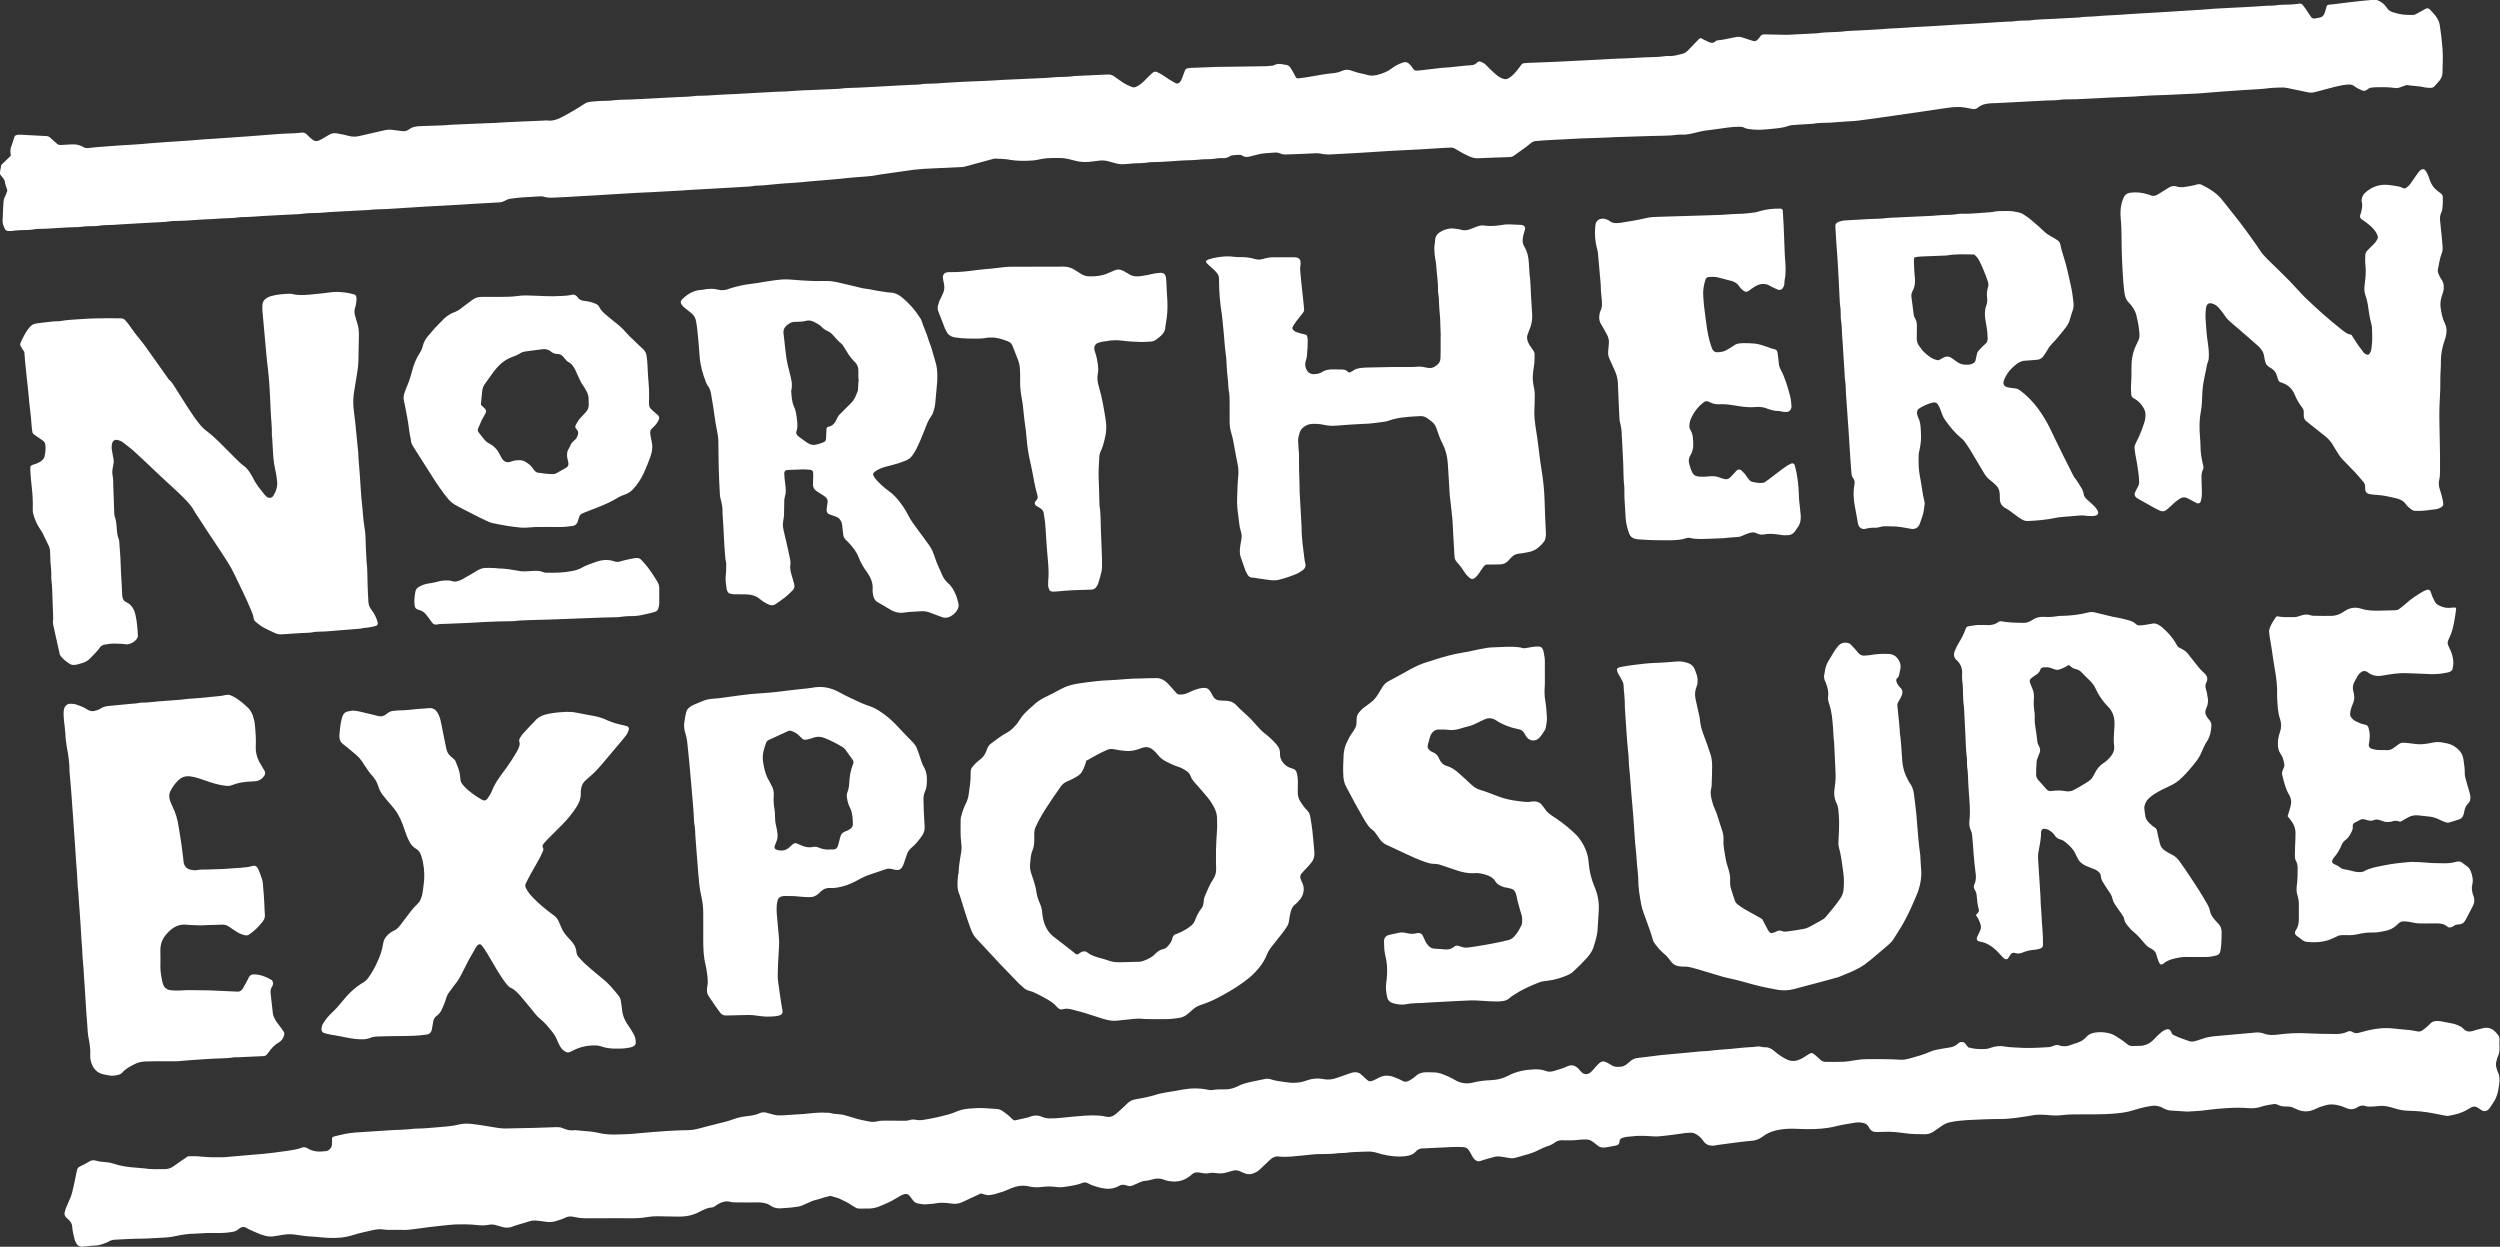 <?xml version="1.0"?>
<svg xmlns="http://www.w3.org/2000/svg" width="2000" height="997.4" xml:space="preserve">
  <rect width="100%" height="100%" fill="#333333" stroke="none"/>
  <path d="M5.9 152.4c-.7-2.7-1.8-4.7-2-7-.1-1-.7-1.9-1.3-2.8-.5-.7-1.1-1.3-1.7-2-.8-.8-1.1-1.8-.9-2.9.3-1.9.6-3.8 1-5.7 2.5-2.4 5-4.9 7.6-7.4-.1-.9-.1-1.7-.2-2.6-.2-1.8 0-3.4.7-5.1.9-2.4 1.6-5 2.5-7.5.2-.7.8-1.1 1.5-1.3 1.4-.4 2.8-.4 4.2-.3 3.7.2 7.3.4 11 .6 3.1.2 6.3.3 9.4.5.9.1 1.7.5 2.3 1.1 1.8 1.6 3.7 3.2 5.5 4.9.8.8 1.8 1.1 2.9 1.1 1.2-.1 2.4-.1 3.7-.2 1.7-.1 3.5-.2 5.2-.3 3.4-.2 6.6.4 9.5 2.2 1.3.8 2.6.9 4 .7 9-1.1 18.1-1.4 27.2-2.2 5.2-.4 10.5-.5 15.7-1 8.2-.9 16.4-1.2 24.6-1.9 5.8-.5 11.5-.6 17.3-1.2 5.1-.5 10.1-.8 15.2-1.1 9.6-.6 19.2-1.3 28.8-2 6.5-.5 12.9-1 19.4-1.5 3.8-.3 7.7-.6 11.5-.7 3.5-.1 7-.2 10.5-.7 1.9-.3 3.4.3 4.7 1.7 1.1 1.1 2.2 2.2 3.4 3.2.7.6 1.4 1.1 2.2 1.5.8.4 1.6.5 2.5.3 1.6-.3 2.9-1.2 4.3-1.9 1.8-1.1 3.6-2.1 5.4-3.2 1.9-1.1 3.9-1.4 6.1-1 3.1.6 6.2 1.1 9.2 2 3 .8 5.9.8 8.8.1 6.8-1.6 13.6-3.1 20.5-4.7 1.7-.4 3.5-.5 5.2-.3 2.1.3 4.2.5 6.2.8l2.1.3c2 .2 3.9-.1 5.5-1.3 2.8-2.2 6-2.6 9.4-2.7 5.8-.2 11.6-.4 17.3-.6 1.2 0 2.4-.1 3.7-.2 1-.1 2.1-.3 3.1-.3 9.4-.4 18.9-.8 28.3-1.2 1.9-.1 3.9-.1 5.8-.2 13.3-.9 26.6-1.3 39.9-1.9 1-.1 2.1-.2 3.1-.1 5.2.7 9.6-1.5 13.9-3.8 5.5-3 11-6.2 16.2-9.7 1.4-.9 2.8-1.3 4.4-1.5 4.7-.5 9.4-.8 14.2-.8.7 0 1.4 0 2.1-.1 5.4-.8 10.8-.7 16.3-.9 11-.6 22-1.2 33.1-1.7 2.8-.1 5.6-.3 8.4-.4 3-.1 5.9-.2 8.9-.6 1.7-.3 3.5-.3 5.2-.3 4 0 8-.3 12.1-.6 5.4-.4 10.8-.5 16.3-.8 8.9-.5 17.8-1 26.8-1.5 1.9-.1 3.8-.2 5.8-.3 5.1-.1 10.1-.3 15.2-.8 4.4-.4 8.7-.4 13.1-.6 6.8-.3 13.6-.6 20.5-.9.5 0 1.1 0 1.6-.1 5-.8 10.1-.6 15.2-.9 11.2-.5 22.4-1.2 33.6-1.8 2.6-.1 5.2-.3 7.9-.4 3.3-.1 6.7-.1 9.9-.7.3-.1.7-.1 1-.1 6.5-.1 12.9-.5 19.4-1 7.3-.5 14.7-.8 22-1.1 1.9-.1 3.9-.1 5.8-.2 3.7-.2 7.3-.4 11-.6.9-.1 1.7-.1 2.6-.2 12.4-.6 24.8-1.1 37.3-1.7 1.2-.1 2.4-.2 3.7-.3 1.9-.1 3.8-.4 5.8-.4 4.2-.1 8.4-.1 12.6-.8h.5c8.7-.4 17.5-.8 26.2-1.2 2.1-.1 3.7.5 5.3 1.7 2.2 1.7 4.6 3.2 6.9 4.8 2.2 1.5 4.6 2.5 7 3.5 1.2.5 2.4.3 3.5-.2 2.2-1.1 4.2-2.5 6-4.3l4.8-4.8c.7-.7 1.6-1.4 2.3-2.1 1-.9 2.3-1.1 3.4-.6 1.4.6 2.8 1.4 4.2 2.2 1.9 1.2 3.8 2.6 5.7 3.8 1.6 1 3.3 2 5 2.9 1.3.7 2.8.3 3.7-1 .5-.7 1-1.5 1.3-2.3.9-2.3 1.7-4.6 2.6-6.9.3-.9 1-1.4 1.9-1.6 1-.2 2.1-.4 3.1-.4 7-.3 14-.6 21-.8 3.2-.1 6.3-.1 9.5-.1 9.3-.1 18.6-.3 27.8-.4 1.9 0 3.8-.2 5.8-.4.7-.1 1.5 0 2.1-.4 2.8-1.6 5.7-1.1 8.7-.4.3.1.7.1 1 .1 1.5.2 2.6 1 3.4 2.2.9 1.3 1.7 2.7 2.4 4 .7 1.2 1.3 2.5 2 3.7.4.6 1 1 1.8.9 3.3-.4 6.6-.8 9.9-1.4 5.9-1 11.7-2.2 17.6-2.7 2.6-.2 5.2-.8 7.6-1.9 2.6-1.2 5.1-1.1 7.6-.2 2.8 1 5.6 1.9 8.6 2.5 1.2.2 2.4.4 3.6.8 3.5 1.2 6.9.7 10.3-.4 3.2-1 6.3-2.2 9-4.2 1.4-1 2.8-2.1 4.4-2.9 1.7-.9 3.5-1.7 5.3-2.3 2-.7 3.8-.2 5.3 1.4 1 1.2 2.1 2.4 2.9 3.7.8 1.2 1.8 1.5 3.1 1.4 1.4-.1 2.8-.2 4.2-.4 4.5-.5 9-1 13.6-1.6.5-.1 1-.2 1.6-.2 7.9-.3 15.7-1.7 23.5-2.1 2.1-.1 3.7-.6 5.1-2.2.9-1 2.1-1 3.4-.4 1.5.6 2.8 1.4 3.9 2.6l3.7 3.7c1.5 1.4 3.1 2.9 4.7 4.2 1.6 1.4 3.4 2.4 5.5 3 1.3.4 2.4.3 3.5-.3 2.9-1.4 5-3.8 7-6.2 1.2-1.5 2.4-3 3.5-4.6.7-.9 1.5-1.4 2.6-1.5 1-.1 2.1-.1 3.1-.2 2.6-.1 5.3-.2 7.9-.3 9.6-.4 19.3-.7 28.9-1.3 6.6-.4 13.3-.6 19.9-1 7.7-.6 15.4-.8 23.1-1.1 4.4-.2 8.7-.5 13.1-.7 5.6-.3 11.2-.1 16.8-1 .9-.1 1.8-.2 2.6-.1 3.8.3 7.3-.9 10.8-1.7 1.8-.4 3.2-1.3 4.5-2.6 2.9-3 5.8-6 8.8-9.1.4-.4.8-.6 1.1-.9 1 0 1.7.6 2.5 1 1.7.8 3.4 1.7 5.2 2.4 1.5.6 3.1.6 4.4-.7.6-.6 1.5-1 2.4-1 3.9-.3 7.6-1.3 11.4-2 .7-.1 1.4-.2 2.1-.4 2.1-.6 4.2-.4 6.2.3 2.7.9 5.3 1.7 8 2.6 1.5.5 2.8.1 3.8-1 .7-.8 1.5-1.5 2-2.4.8-1.4 2.1-1.8 3.5-1.8l14.2.3c1.7 0 3.5.1 5.2 0 7.2-.3 14.3-.7 21.5-1.1.5 0 1.1 0 1.6-.1 7.3-1.2 14.7-.6 22-1.6 4.2-.5 8.4-.4 12.6-.7 7.3-.5 14.7-.7 22-1.4 2.1-.2 4.2-.2 6.3-.3 3.3-.2 6.6-.4 10-.6.7 0 1.4-.1 2.1-.2 8.4-.5 16.8-.8 25.2-1.4 6.6-.5 13.3-.8 19.9-1.2 6.3-.3 12.6-.7 18.9-1.1l4.2-.3c3-.2 5.9-.4 8.9-.5 1.2-.1 2.5.1 3.7-.1 4.3-.7 8.7-.8 13.1-.8.3 0 .7 0 1-.1 5.4-.8 10.8-.8 16.2-1.1 7-.4 14-.7 21-1.1.5 0 1.1 0 1.6-.1 4.7-.8 9.4-.5 14.1-1 8.7-.8 17.5-.9 26.2-1.7.5 0 1-.1 1.6-.1 8-.5 16.1-.9 24.1-1.4 8.4-.5 16.8-1.1 25.2-1.6 2.3-.1 4.5-.2 6.8-.4 3-.2 5.9-.4 8.9-.7.9-.1 1.7-.2 2.6-.2 10.3-.5 20.6-1 31-1.6 4.9-.3 9.8-.8 14.7-.8 1 0 2.1-.2 3.1-.3 1.6-.2 3.1-.4 4.7-.4 4.6-.1 9.1-.1 13.6-.9 1.1-.2 2.1.2 2.8 1.1.9 1.1 1.7 2.2 2.5 3.3 1.4 2 2.7 4.1 4 6.1.7 1.1 1.9 1.6 3.2 1.4 1-.1 2.1-.5 3.1-.6 2.8-.3 4.3-2 5-4.6.4-1.5.8-3 1.3-4.5.2-.7.7-1.2 1.5-1.3 3.5-.4 7-.7 10.4-1.2 5-.6 10.1-1.3 15.1-1.8 3.5-.4 7-.5 10.4-1.1 1.2-.2 2.4.1 3.6.6 3 1.3 5.5 3.2 7.2 6 1.1 1.8 2.7 2.8 4.5 3.4 3.7 1.2 7.4 2 11.3 2.2h1.6c5.3.2 4.1.3 8.4-2 1.7-.9 3.4-1.9 5.1-2.8 1.5-.8 2.4-.6 3.7.7 1.6 1.7 3.1 3.3 4.5 5.1 1.6 2.1 2.7 4.4 3.2 7.1 1 6.2 1.7 12.5 2.2 18.8.5 6.3.1 12.6 0 18.9 0 2.6-.8 4.8-2.4 6.8-1.3 1.6-2.8 3.1-4.2 4.7-.8.8-1.8 1.1-2.9 1.1-1.7-.1-3.5-.1-5.2-.5-2.7-.7-5.5-.8-8.3-1.1-1.7-.1-3.5-.4-5.7-.7-1.7.6-3.8 1.4-5.9 2.1-1 .3-2 .5-3.1.3-5.7-.8-11.5-.8-17.3-.5-2 .1-3.8.4-5.3 1.8-1.3 1.2-2.8 1.2-4.4.5-2.1-.9-4.1-1.9-5.9-3.3-1.3-1-2.8-1.4-4.4-1.3-3.7.2-7.3.9-10.9 1.8-5.4 1.4-10.8 2.8-16.2 4.3-1.9.5-3.7.5-5.7.1-5.3-1.2-10.6-2.1-15.9-3.3-1.7-.4-3.5-.6-5.2-.5-3.8.1-7.7.2-11.5.7-4.3.6-8.7.7-13.1 1-3.1.2-6.3.4-9.4.6-4.7.3-9.4.6-14.2 1-5.8.4-11.5 1-17.3 1.4-1.2.1-2.4.1-3.7.2-7.2.3-14.3.7-21.5 1-4.5.2-9.1.3-13.7.5-3 .1-5.9.4-8.9.5-1.2.1-2.4.2-3.7.3l-21 .9c-8.7.4-17.5.9-26.2 1.3-2.1.1-4.2.1-6.3.1-1.8 0-3.5 0-5.2.2-4 .6-8 .6-12.1.7-10.8.5-21.7 1.1-32.5 1.7-2.6.1-5.2.3-7.9.4-1.2.1-2.5.1-3.7.1-4.1.2-8 .9-11.2 3.7-1.3 1.1-2.8 1.1-4.4.8-3.6-.6-7.2-1.6-10.9-1.5-1.9 0-3.9.1-5.8.3-4.2.5-8.3 1.2-12.5 1.8l-24.9 3.6-24.9 3.6c-3.3.5-6.6.8-9.9 1.3-4 .6-8 .8-12 1-3.1.2-6.3.5-9.4.7-1.9.1-3.8.3-5.8.3-3.7.1-7.4.1-11 .8-1 .2-2.1.1-3.1.2-4.5.3-9.1.5-13.6.9-.9.1-1.8.2-2.6.5-4.5 1.7-9.2 2-13.9 2.5-2.4.3-4.9.4-7.3.6-3.7.3-7.4 0-11-.5-1.2-.1-2.5-.4-3.5-1-1.3-.7-2.6-.8-4.1-.8-3 0-5.9.2-8.9.6-6.4 1-12.8 1.7-19.2 2.6-2.4.4-4.8 1-7.2 1.6-3.6.9-7.1 1.7-10.9 1.5-1-.1-2.1 0-3.1.1-7.1 1-14.3.7-21.5 1-12.3.5-24.5.6-36.8 1.3-8.1.4-16.1.4-24.1.9-5.9.3-11.9.7-17.8.9-4.4.2-8.7.6-13.1.9-1.6.1-3 .8-4.2 1.8-2 1.7-4.1 3.2-6.3 4.8-2.3 1.7-4.5 3.3-6.8 4.9-1 .8-2.1 1.2-3.4 1.3-.5 0-1 .1-1.6.1-8.1.3-16.1.5-24.2.9-2.4.1-4.5-.5-6.6-1.4-4-1.7-7.8-3.9-11.6-6.2-1.1-.7-2.2-1-3.5-.9-1.7.1-3.5.1-5.2.2-12.4.8-24.8 1.6-37.2 2.1-6.6.3-13.3.8-19.9 1.2-3.7.2-7.3.5-11 .7-7.3.4-14.7.8-22 1.2-3 .2-5.9 0-8.9-.6-1.2-.3-2.4-.4-3.6-.3-3.7.1-7.3.4-11 .5-4.5.2-9.1.4-13.6.5-1.2 0-2.5-.1-3.6-.7-1.8-.9-3.7-1-5.6-.8-2.3.2-4.5.3-6.8.5-2.5.2-4.9.6-7.2 1.3-1.7.5-3.4.9-5.1 1.3-2.1.5-4.1.7-6-.7-1-.7-2.3-.7-3.6-.6-1 .1-2.1.2-3.1.2-1.2.1-2.5.3-3.5 1-1.8 1.3-3.9 1.5-6 1.4-1.4 0-2.8 0-4.2.2-3.3.6-6.6.7-9.9.7-.7 0-1.4 0-2.1.1-5.2.6-10.5.7-15.7.9-8 .4-16.1 1.3-24.1 1.3-.7 0-1.4 0-2.1.1-4.2.8-8.4.7-12.6.9-1.9.1-3.8.3-5.8.5-3 .4-5.9.2-8.8-.6-1.8-.5-3.7-1-5.6-1.5-2.4-.7-4.8-.9-7.3-.6-1.9.3-3.8.5-5.7.7-4.7.7-9.4.6-14-.7-8.6-2.3-8.6-2.1-17.1-2.1-3.9 0-7.7.3-11.5 1.2-1.7.4-3.4.6-5.2.8-6.1.4-12.2.5-18.3-.6-3.6-.7-7.3-.7-11-.9-1.2-.1-2.4.2-3.6.6-6.8 1.8-13.5 3.7-20.2 5.5-1 .3-2 .6-3.1.6-7.7.4-15.4.8-23.1 1.1-5.3.2-10.5.5-15.7 1.1-2.6.3-5.2.7-7.8 1.1-4.7.7-9.4 1.3-14 2-2.8.4-5.6.7-8.3 1.3-3.1.6-6.3.8-9.4 1.1-4.2.4-8.4.5-12.6 1-9.9 1.2-19.9 1.8-29.8 2.7-5.4.5-10.8 1.1-16.2 1.4-6.8.3-13.6 1.1-20.4 1.7-1.4.1-2.8.3-4.2.3-2.6 0-5.2.2-7.8.7-1.4.2-2.8.2-4.2.3-3.8.2-7.7.5-11.5.7-9.6.5-19.2 1-28.9 1.6-2.6.1-5.2.4-7.9.5-.9.1-1.7.2-2.6.2-7.9.4-15.7.8-23.6 1.3-8.2.4-16.5.7-24.7 1.3-11.2.8-22.4 1.3-33.6 2-7 .5-14 .8-21 1.1-2.5.1-4.9.1-7.3-.7-1.2-.4-2.4-.4-3.6-.3-4.5.3-9.1.5-13.6.8-3.3.3-6.6.6-9.9 1.1-1.5.2-3 .9-4.4 1.7-1.3.7-2.5 1.1-4 1.2-6.6.3-13.3.7-19.9 1.1-4.2.2-8.4.5-12.6.8-.7 0-1.4.1-2.1.1-8.4.5-16.8.9-25.2 1.4-8.9.5-17.8 1.1-26.7 1.7-2.1.1-4.2.3-6.3.3-4 .1-8.1.2-12.1.7-.7.1-1.4.1-2.1.1-9.4.5-18.9 1-28.3 1.5-1.6.1-3.1.3-4.7.4-2.4.2-4.9.4-7.3.4-3.7.1-7.4.1-11 .7-.7.1-1.4.1-2.1.2-9.6.5-19.2.9-28.9 1.5-5.9.4-11.9.9-17.8.9-6.8 1.1-13.6.7-20.4 1.4-2.8.3-5.6.2-8.4.4-5.1.3-10.1.7-15.2 1-1.7.1-3.5.2-5.3.2-3.2 0-6.3.1-9.4.6-.5.1-1 .1-1.6.2-6.1.3-12.2.6-18.4 1-5.8.3-11.5.7-17.3 1-1.9.1-3.8.3-5.8.4-4.2.1-8.4.1-12.6.8-1.2.2-2.4.2-3.7.2-3.3 0-6.7.1-10 .6-1.2.2-2.4.2-3.7.2-2.6.1-5.2.2-7.9.3-7.2.3-14.3 1.1-21.5 1.1-1.2 0-2.5 0-3.7.3-3.3.6-6.6.7-9.9.7-2.1 0-4.2.2-6.3.4-.9.1-1.7.3-2.6.3-3.8.1-4.4.1-5.9-3.7-.7-1.6-1-3.4-.9-5.1.1-3.1.2-6.3.4-9.4.1-1.6.2-3.1.3-4.7 0-1.4.3-2.7.9-4.1.8-1.3 1.5-3.3 2.2-5.4zm789.5 803c1-.2 2-.6 3-.9 3.6-1 7-2.3 10.3-3.8 4.6-1.9 9.4-2.8 14.4-1.6 3.6.9 7.3.9 11 .4s7.3-.4 11 .1c1.5.2 3.2.3 4.7.1 5.4-.7 10.8-1.3 15.9-3.3 1.6-.6 3.1-.7 4.6.2 3.4 1.9 7.1 2.9 10.9 3.8 4.6 1 9 .9 13.3-1.3.5-.2 1-.5 1.4-.7 1.3-.7 2.7-.7 4.1-.4.7.1 1.3.4 2 .6 1.4.4 2.8.4 4.1-.2 1.5-.6 2.9-1.2 4.3-1.9 2.1-1.1 4.2-1.8 6.5-1.9 1.2-.1 2.4-.4 3.6-.7 4-1.3 7.9-1.6 11.7.3 7.4 2 14.2 1.3 20.3-3.8.3-.2.5-.5.8-.7 1.6-1.6 3.6-2.1 5.8-1.7l2.1.3c2.1.5 4.1.6 6.2.2 1.9-.4 3.8-.3 5.7 0 3 .5 5.9.2 8.8-.7 1.5-.5 3-.9 4.6-1.3 1.9-.5 3.8-.3 5.6.6 1.4.7 2.9 1.2 4.4 1.8 2.1.7 4.1.6 6.2-.2 1.8-.7 3.5-1.6 4.9-2.9 1.7-1.5 3.3-3.1 5-4.7 1.3-1.2 2.5-2.4 3.8-3.6 1.9-1.8 4.2-2.6 6.7-2.3 6.7.8 13.3-.4 19.9-.9 3.8-.3 7.7-1 11.5-1 5.6 0 11.2-.1 16.7-.8 1.7-.2 3.5 0 5.2-.2 5.6-.9 11.2-.7 16.8-1 3-.2 5.9.1 8.8 1.1 1.2.4 2.4.7 3.5 1 6.3 1.5 12.7 2.3 19.2 1.5 3-.4 5.8-1.3 7.9-3.6.5-.5 1-1.1 1.5-1.4.7-.4 1.5-.8 2.4-1 .8-.2 1.7-.2 2.6-.2 7.7-.4 15.4-.7 23.1-1.1 2.8-.2 5.6 0 8.4.1 1.9.1 3.4.9 4.4 2.4 1 1.5 1.8 3 2.6 4.5.7 1.3 1.4 2.4 2.5 3.3 1.2.9 2.4 1.4 3.9 1 .7-.2 1.3-.5 2-.7 3-.9 6-1.8 9.1-2.6 2.1-.6 4.1-.6 6.2-.2 2.1.4 4.2.6 6.2 1 1.9.4 3.8.2 5.7-.4 3.4-1 6.7-1.9 10.1-2.9 3-.9 5.9-2.1 8.7-3.6 1.7-.9 3.5-1.7 5.3-2.3 2.4-.7 4.6-1.7 6.6-3.2 1.9-1.5 4.1-1.9 6.4-1.8.7 0 1.4.1 2.1.1 3.7 0 7.3 0 11-.5 1.9-.3 3.8-.2 5.8-.2 1.6 0 3.1.5 4.4 1.4 1.6 1.1 3.1 2.3 4.6 3.5 1.6 1.3 3.4 1.7 5.4 1.5.3 0 .7-.1 1-.1 2.8-.5 5.5-.9 8.3-1.5 1.5-.3 2.5-1.2 2.7-2.8 0-.3.1-.7.1-1 .2-1.1.9-1.9 2-2.2 1.2-.4 2.3-.7 3.5-.9 1.4-.2 2.8-.2 4.2-.4 4.7-.6 9.4-.5 14.1-.2 2.4.2 4.9.3 7.3.2 3.7-.3 7.3-.8 11-1.2 3.8-.5 7.6-1.1 11.4-1.6 1.4-.2 2.8 0 4.2-.1 1.1 0 2 .4 3 .9 2.5 1.3 4.6 3.2 6.2 5.6 2.2 3.3 5.4 4.2 9.2 3.7 1.2-.2 2.4-.5 3.6-.6 9-1.2 18-2.5 27.1-3.3.9-.1 1.7-.3 2.5-.6 1.9-.5 3.5-1.5 5.1-2.6 3.1-2.4 6.6-4 10.4-4.9 4.9-1.2 10-1.6 15.1-1.4 3.3.1 6.6.3 10 .3 7.9.1 15.8-.4 23.5-2.4 4.8-1.2 9.6-1.8 14.5-2.7 2.6-.5 5.2-.4 7.8.4 1.2.4 2.2 1.1 3 2.1.4.6.8 1.2 1.1 1.8 1.4 2.4 3.5 3.3 6.2 3.1 1.6-.1 3.2 0 4.7-.1 6-.4 11.9.3 17.8 1.1 5.2.8 10.5.7 15.7.8 2.5 0 4.8-.7 6.9-2.1 2.2-1.5 4.3-3 6.5-4.5 2.2-1.6 4.5-2.6 7.1-3.1 4.3-.9 8.7-1.3 13-1.6 9.1-.5 18.2-.9 27.3-.9 4 0 8-.4 12-.9 5-.6 10-1.5 15-2.3 3-.4 5.9-.3 8.9-.1 4.4.4 8.7.8 13.1.2 3-.4 5.9-.5 8.9-.6 11.6-.1 23.1.3 34.7-.8 3.2-.3 6.3-.7 9.3-1.4 2-.5 4.1-1.1 6.1-1.7 4.2-1.3 8.4-2.3 12.8-2.9 2.5-.4 4.9 0 7.2.9.8.3 1.6.8 2.3 1.2 2.1 1 4.2 1.7 6.5 1.7 3.1.1 6.3.4 9.4.6 1.4.1 2.8.2 4.2.1 4.5-.3 9.1-.4 13.6-1.1 6.1-.8 12.2-1.4 18.3-1.7 5.3-.3 10.5-.3 15.7.1 3.4.3 6.6 0 9.9-1 1.2-.4 2.3-.8 3.5-1 2.2-.5 4.5-.9 6.7-1.2 1-.2 2.1-.1 3.1.4 2.4 1.3 5 1.6 7.6 1.5 2.2-.1 4.2.4 6.1 1.4.6.3 1.3.6 1.9.9 3.8 1.7 7.8 2.1 11.8.9 1.3-.4 2.6-1 3.9-1.6 2.4-1.2 4.9-1.9 7.4-2.6 2.6-.8 5.2-.8 7.8-.4 2.8.5 5.5 1.2 8 2.4 3.2 1.5 6.3 1.7 9.5-.4 2.1-1.4 4.5-1.8 7-.8.9.4 2.1.3 3.1.3 2.1-.1 4.2-.1 6.3-.4 2.6-.4 5.2-.3 7.8.3 1.9.4 3.7.9 5.6 1.5 3.5 1.1 7.1 1.8 10.8 1.9 6.5.1 12.9.7 19.3 1.9 2.9.5 5.8 1.1 8.7 1.7 1.6.3 3.1.7 4.7.4 5.2-.9 10.3-2.2 14.8-5 1-.6 2.1-1.2 3.2-1.8 1.7-.8 3.3-.8 4.9.3 1.1.8 2.3 1.6 3.5 2.3 1.7.9 3.4.6 4.9-.6.7-.6 1.2-1.3 1.7-2 .9-1.3 1.7-2.7 2.6-4 1.4-1.9 2.2-4 2.9-6.1.9-2.8 1.3-5.8 1.7-8.7.4-3.1.4-6.3-1.1-9.3-.2-.3-.3-.6-.4-1-1.5-4.5-1.5-5.7-.1-10.2.1-.3.2-.7.4-1 1.2-2.6 1.6-5.3 1.4-8.2-.1-1.9-.1-3.9 0-5.8 0-1.3-.3-2.4-1.1-3.4-.7-.8-1.3-1.7-2-2.4-2.6-2.8-5.7-4-9.5-3.3-1.9.4-3.7.9-5.6 1.4-1.4.4-2.7.9-4 1.2-2.4.5-4.5.2-6.3-1.6-.9-.9-1.6-1.8-2.8-2.3-1.9-.8-3.8-1.8-5.9-2.2l-9.3-1.8c-1.2-.2-2.4-.3-3.7-.3-1.8 0-3.5.5-4.8 1.7-1 .9-2 2-3 2.9-1.2 1-2.4 2-3.7 2.9-1.2.9-2.6 1.1-4 .8-1.9-.3-3.8-.8-5.7-1-4.2-.4-8.4-.7-12.5-1.2-7-.9-14-.3-20.9 1.3-.5.1-1 .3-1.5.4-2.2.6-4.4 1.1-6.6 1.7-1.4.4-2.8.3-4.1-.4-.3-.2-.6-.3-.9-.5-1.2-.6-2.4-.7-3.6-.1-3.2 1.6-6.7 2-10.2 1.9-7.2-.1-14.4-.1-21.5-.5-7.9-.5-15.7-.1-23.6.9-4 .6-8 .7-11.9-.8-2.4-.9-4.8-1-7.2-.7-10.8 1-21.6 1.9-32.4 2.9-.5 0-1 .1-1.6.2-2.6.3-5.2.9-7.6 1.8-2 .7-4 1.3-6 1.9-1.7.5-3.4.5-5.1-.1-4.1-1.4-8.2-2.9-12.2-4.8-.8-.4-1.4-1-1.6-1.9 0-.2-.1-.3-.1-.5-1-2.1-2.5-2.7-4.7-1.8-1.3.5-2.5 1.2-3.6 2.2-2 1.7-3.9 3.5-5.7 5.5-3.1 3.3-7 5.2-11.6 5.2-1.9 0-3.9 0-5.8.1-1.5 0-2.7-.4-3.8-1.4-3.1-2.6-6.5-4.8-9.9-6.9-1.4-.8-2.8-1.4-4.3-1.8-3.9-1-7.9-1.3-12-.6-2.7.5-5 1.5-6.8 3.6-2 2.4-4.6 3.7-7.5 4.7-1.3.4-2.7.7-4 1.3-3.5 1.5-7.1 1.8-10.7.4-.8-.3-1.7-.2-2.6.1-1.6.6-3.2 1.3-5 1.5-8.9.6-17.8 1-26.8.3-2.6-.2-5.3-.2-7.8-.7-4.3-.8-8.3-.5-12.4 1.1-1.3.5-2.7.8-4.1.8-4.6.3-9.1-.1-13.4-1.3-1-1.2-1.8-2.3-2.7-3.4-.6-.7-1.5-.9-2.4-.9-1.1 0-2.1.3-2.9 1.1-2.1 2.1-4.6 3-7.5 3.4-3.3.5-6.6 1-9.8 1.7-1.7.3-3.4.8-5 1.5-5.6 2.5-11.5 4.1-17.4 5.7-2 .5-4.1.9-6.2.8-8.9-.6-17.9-.5-26.8-.5-3.3 0-6.6.3-9.9.9-2.9.5-5.9 1-8.8 1.2-4.9.2-9.8.1-14.7.1-1.7 0-3-.6-4.2-1.7-.9-.8-1.8-1.7-2.7-2.5-.8-.7-1.6-1.4-2.4-2-1.5-1.1-2.4-1.1-3.8-.2-1.6 1-3.2 2.1-4.9 3.1-1.1.6-2.2 1.2-3.3 1.6-3.4 1.4-6.8 1.3-10.1-.4-3.3-1.7-6.4-3.7-9.1-6.1-2.5-2.2-5-3.7-8.5-3.5-.7.1-1.4-.1-2.1-.3-1.7-.4-3.4-.4-5.2-.1-1.2.2-2.4.3-3.7.3-2.6.2-5.2.3-7.9.6-2.6.2-5.2.6-7.8.8-6.1.5-12.2.8-18.3 1.7-.9.1-1.7.1-2.6.1-1.6.1-3.1.2-4.7.3-6.3.6-12.5 1.3-18.8 1.8-7.7.6-15.3 1.4-23 2.5-2.2.3-4.5.6-6.8.8-2.4.2-4.4 1-6.2 2.5-1.1.9-2.1 1.9-3.2 2.7-1.4 1.1-3 1.8-4.8 1.9-.9 0-1.7.1-2.6.1-1.4 0-2.8-.3-4-1-1.2-.7-2.4-1.5-3.6-2.1-3.5-1.9-5.2-1.7-7.9 1.2-1.5 1.5-2.8 3.1-4.2 4.7-.7.8-1.5 1.5-2.3 2.1-2.2 1.3-4.5 1.4-6.7-.8-.8-.7-1.4-1.6-2.1-2.4-2.7-2.8-5.7-3.9-9.5-2-1.6.8-3.2 1.4-4.9 1.9-1.8.6-3.7 1.1-5.5 1.7-2.2.7-4.5.8-6.7-.1-3-1.2-6.2-1.3-9.3-1.2-7.1.3-13.9 1.6-20.2 4.9-4.2 2.2-8.8 3.5-13.6 3.7-5.1.2-10.1.7-15.1 2-4.9 1.2-9.7.6-14.2-2.1-1.8-1.1-3.7-2-5.6-2.9-7.5-3.2-8.1-3.2-16.3-3.3-3.7-.1-6.9.6-9.7 3.2-1.5 1.4-3.4 2.5-5.2 3.6-1.6.9-3.3 1.1-5 .2-.8-.4-1.5-.8-2.3-1.2-1.6-.7-3.2-1.4-4.9-2-4.1-1.6-8.2-1.5-12.2.7-1.2.7-2.5 1.3-3.8 1.9-.6.3-1.3.5-2 .7-.9.2-1.8.2-2.5-.4-.9-.6-1.7-1.3-2.4-2-1.2-1-2.3-2.2-3.5-3.2-1.4-1.2-3.1-1.6-4.9-1.5-1.8.1-3.4.7-5.1 1.3-3.1 1.1-6.3 2.3-9.4 3.3-3.4 1.2-6.8 1.6-10.3.9-4.7-.9-9.4-.5-14 1.2-5.4 2-11 2.1-16.6 1.2-4-.6-8-1-11.8-2.3-1.5-.5-3.1-.5-4.6-.2-3.1.7-6.2 1.2-9.3 1.9-4.3 1-8.6 1.8-12.5 4l-1.5.6c-2.9 1.3-6 1.9-9.2 1.8-3.2-.1-6.3 0-9.4.5-1.4.2-2.7 0-4.1-.3-6.4-1.3-12.9-1.3-19.3-.1-4.1.8-8.3 1.4-12.4 2.1-3.5.6-6.9 1.2-10.2 2.3-2 .7-4.1 1.1-6.1 1.6-3.1.7-6.2 1.3-9.3 1.8-2.7.4-4.9 1.5-6.9 3.5-2.1 2.1-4.3 4.1-6.5 6.1-1 .9-2.1 1.9-3.2 2.7-2.2 1.7-4.7 2.3-7.4 1.6-1.7-.4-3.4-.7-5.2-.8-3.7-.3-7.3-.3-11 0-6.6.5-13.3 1-19.9 1.8-2.6.3-5.2.4-7.9.4-2.3.1-4.6-.2-6.7-1.1-3.4-1.6-6.8-1.5-10.2-.1-.6.3-1.3.5-2 .6-3.1.7-6.1 1.4-9.2 2.1-.9.2-1.7 0-2.4-.7-1.3-1.2-2.5-2.5-3.9-3.6-1.3-1.1-2.8-2.1-4.2-3.1-1.3-.9-2.8-1.5-4.4-1.6-3.5-.3-7-.5-10.5-.7-4-.2-8 .1-12.1.4-3.4.3-6.6 1-9.7 2.3-2.1.9-4.2 1.7-6.4 2.3-6.2 1.7-12.6 3.2-19 4.2-2.3.4-4.5.6-6.8.2-1.7-.3-3.5-.5-5.2.1-2.2.7-4.5.7-6.8.6-4-.1-8.1-.1-12.1-.1-2.4 0-4.9 0-7.3.6-2.1.5-4.2.5-6.3.1-4.1-.8-8.3-1.5-12.3-2.9-2.1-.7-4.4-1.2-6.5-1.9-4-1.4-8.4-.8-12.4-2-.8-.3-1.7-.1-2.6-.2-4.6-.3-9.1 0-13.6.5-1.7.2-3.5.4-5.2.5-5.8.4-11.5.7-17.3 1.1-2.1.1-4.2 0-6.2-.5-1.9-.5-3.7-.9-5.6-1.5-2.1-.7-4.2-.6-6.1.3-3.1 1.4-6.3 1.9-9.7 2.3-3.8.4-7.6 1.1-11.2 2.5-2.6 1-5.3 1.7-8 2.4-4.2 1.1-8.5 2.1-12.7 3.2-2.4.6-4.7 1.3-7.1 1.9-2.7.7-5.5 1.2-8.3 1.2-5.3.1-10.5.3-15.7.6-4.5.3-9.1.6-13.6 1-4.2.4-8.4.7-12.5 1.1-5.2.6-10.5.6-15.7.8-4 .1-8.1-.1-12-.8-2.4-.5-4.8-1.1-7.2-1.4-4.7-.5-9.4-.8-14.1-1.3-3.4.6-6.6-.2-9.7-1.6-1.5-.7-3-.8-4.6-.8-6 .2-11.9.4-17.9.6-7.9.2-15.8.4-23.6.5-1.7 0-3.5-.2-5.2-.4l-9.3-1.5c-3.6-.6-7.2-1.2-10.9-1.6-3.5-.4-7-.7-10.5.1-5.1 1.3-10.3 1.8-15.6 2.2-6.6.5-13.2 1.3-19.9 1.3-1.4 0-2.8.3-4.2.4-2.4.2-4.9.4-7.3.5-1.9.1-3.9.1-5.8.2-10.3.7-20.6 1.4-30.9 2-2.8.2-5.6.6-8.3 1.1-3.1.6-6.1 1.4-9.2 2.2-.7.2-1.2.8-1.3 1.5 0 1.6.1 3.2 0 4.7-.2 2.7-2.3 5.1-4.9 5.4-5.1.7-10.2.6-14.7-2.3-1.5-.9-2.9-1.1-4.5-.5-3.8 1.5-7.8 2-11.8 2.6-7.6 1.1-15.3 2.1-22.9 2.7-8.9.7-17.8 1.5-26.7 2.3-.5 0-1 .1-1.6.1-5.8.1-11.6.1-17.3-.5-3.7-.4-7.3-.4-10.8-.3-4 2.7-7.7 5.2-11.4 7.9-2.2 1.6-4.6 2.4-7.3 2.4-5.4 0-10.9.3-16.3-.6-1.6-.2-3.1-.3-4.7-.4-6.3-.5-12.5-1-18.6-3-2.5-.8-5.1-1.5-7.7-1.6-2.6-.2-5.2-.4-7.7-1.2-1.8-.5-3.5-.4-5.1.6-2.5 1.6-5.2 2.9-7.9 4.2-1.2.6-1.8 1.5-2.1 2.8-1.4 6-2.3 12-3.9 17.9-.5 1.9-1.1 3.7-1.9 5.4-1 2.2-2 4.5-2.9 6.7-.5 1.3-.9 2.6-1.2 4-.3 1.4.2 2.8 1.2 3.8.6.6 1.3 1.2 1.9 1.8 1.8 1.6 2.9 3.5 3 5.9.1 3.2 1.1 6.2 1.7 9.3.2 1 .6 2 1.1 2.9 1.1 2.5 2.9 3.8 5.8 3.5 1.2-.1 2.4-.3 3.7-.4 1.6-.1 3.1-.4 4.7-.4 3.8.1 7.2-1.1 10.6-2.5.8-.3 1.6-.8 2.3-1.2 1.1-.6 2.3-.9 3.5-1 7.7-.4 15.4-.9 23.1-.9 2.4 0 4.9-.2 7.3-.3 2.4-.1 4.9-.3 7.3-.4 3.5-.1 7-.4 10.4-1.1 5.6-1.2 11.3-2.2 17.2-2.2 1.2 0 2.5-.1 3.7-.2 3.7-.3 7.3-.4 11-.3 4.6.1 9.1 0 13.6-.7 2.3-.3 4.5-.9 6.2-2.5 2.1-1.8 4.3-2.2 6.7-.6.4.3.9.6 1.4.8 4.2 1.8 8.2 4 12.6 5.1 2.2.6 4.5.9 6.8.6 1.7-.2 3.5-.5 5.2-.8 4.1-.8 8.2-1.3 12.5-.6 4.7.8 9.3 1.4 14.1 1.6 2.3.1 4.5.4 6.8.6 1.9.2 3.8.3 5.8.4 6.7.3 13.2-.2 19.7-2.3 4.8-1.5 9.8-2.6 14.8-3.7 3.4-.8 6.9-1.3 10.4-.6 1.2.2 2.4.2 3.7.2 3.3 0 6.7-.1 10 0 3.5.2 7-.2 10.5-.7 3.5-.5 6.9-1 10.4-1.4 5.4-.7 10.8-1.2 16.2-1.8 2.1-.2 4.2-.4 6.3-.5 5.4-.1 10.9-.1 16.3.5 3.3.4 6.6.5 9.9-.2 2.1-.4 4.2-.2 6.2.5 1.7.5 3.4 1 5.1 1.4 2.4.6 4.9.6 7.2-.3 4.6-1.8 9.4-2.8 14-4.4 1.5-.5 3.1-.7 4.7-.6 2.8.3 5.6.5 8.3 1 2.5.4 4.9.3 7.3-.3 2.9-.8 5.7-1.7 8.4-3 1.8-.9 3.7-1.1 5.6-.8.7.1 1.4.2 2.1.4 2.6.6 5.2.9 7.8.9H483c6.3 0 12.6-.1 18.9 0 5.4.1 10.8 0 16.2-1 2.4-.4 4.9-.6 7.3-.6 6 0 11.9.3 17.9.3 5.7 0 11.1-1.1 16.2-3.8.9-.5 1.9-.9 2.8-1.4 2.2-1 4.4-2 7-2.1.8 0 1.7-.5 2.4-.9.8-.4 1.4-1 2.2-1.5 3.2-1.8 6.6-3.2 10.4-2.1 1.5.4 3.1.4 4.7.4 5.8.1 11.6.1 17.3 0 3.8 0 7.3.6 10.5 2.8 2.6 1.8 5.5 2.2 8.5 1.9 2.6-.2 5.2-.3 7.9-.6 1.7-.2 3.5-.5 5.2-.7 2.6-.4 5-1.6 7.4-2.7 2.1-1 4.1-2 6.3-2.5 2.4-.5 4.7-1.3 7-2.1 1.7-.5 3.4-.9 5.1-1.3 2 .6 4 1.1 6 1.7.7.2 1.3.5 1.9.8 3 1.4 6 2.8 8.8 4.7 1.1.8 2.4 1.4 3.6 2.2.9.5 1.9.8 3 .8 2.8 0 5.6 0 8.4-.1 2.8-.1 5.5-.8 8.1-1.9 4.2-1.8 8.4-3.4 12.3-5.9 1.3-.8 2.7-1.6 4.1-2.4.9-.5 1.9-.9 2.9-1.2 1.6-.5 3.2-.2 4.3 1.2 1 1.2 1.9 2.5 2.9 3.8 1 1.3 2.4 2.1 3.9 2.4 2.4.5 4.8.9 7.3.6 2.4-.3 4.9-.3 7.3-.8 3.2-.6 6.3-.4 9.4-.1 1.4.2 2.8.4 4.2.5 2.5.2 4.9-.2 7.2-1.3 3.8-1.8 7.6-3.5 11.4-5.3 1.1-.5 2.2-1 3.5-1.7 5.3 1.7 5.9 1.8 10.7.7zM55.6 531c1.3.9 2.9 1.1 4.5.9 2.1-.3 4.1-1 6.1-1.6 2.4-.7 4.4-2 6.2-3.9 2.6-2.8 5.5-5.4 7.7-8.6.8-1.2 2-1.8 3.5-2.1 2.9-.5 5.9-1 8.9-.8 2.6.2 5.2 0 7.9.5.8.2 1.8.1 2.6-.1 2.2-.6 4.2-1.6 5.8-3.4 1-1.1 1.6-2.3 1.5-3.8-.3-5.4-.7-10.8-1.9-16.1-1-4.5-3.1-8.3-7.4-10.3-2.3-1.1-2.9-2.8-3.2-5-.1-1.2-.1-2.4-.2-3.7l-.3-6.3c-.2-2.8-.4-5.6-.5-8.4-.2-7.9-.6-15.8-1.3-23.6-.1-1 0-2.2-.4-3.1-1.4-3.3-1.6-6.8-1.8-10.3-.2-2.6-.5-5.2-1.4-7.7-.4-1-.5-2-.5-3.1-.3-7.5-.5-15-.8-22.6-.1-2.3.1-4.6-.4-6.8-.5-2.3-.5-4.5 0-6.7.3-1.2.3-2.4.6-3.6.3-1.2.2-2.4 0-3.6-.5-2.4-.9-4.8-1.3-7.2-.3-2.1-.3-4.2.5-6.2.5-1.3 1.9-2.1 3.4-1.9 1.8.3 3.4.8 4.8 1.9 3 2.4 6.2 4.6 9 7.2 6 5.4 11.8 11 17.6 16.5 3.1 2.9 6.1 5.8 9.2 8.6 5.2 4.7 10.4 9.4 15.2 14.5 2.4 2.6 4.7 5.2 6.3 8.4.4.8.9 1.5 1.4 2.2 3.4 5.3 6.9 10.6 10.3 15.8 3.1 4.7 6.3 9.3 9.3 14 3.9 6 8 11.9 11 18.4 4.3 9.2 9 18.2 12.9 27.6 1 2.4 2.1 4.8 2.5 7.5.2 1.3.8 2.3 1.8 3.1 1.2 1 2.5 2 3.7 2.9 3.5 2.4 7.4 3.9 11.2 5.8 2.1 1 4.3 1.4 6.6 1.1.7-.1 1.4-.1 2.1-.1 4.5-.3 9.1-.7 13.6-.9 3.1-.1 6.3-.1 9.4-.8 1.5-.3 3.1-.2 4.7-.3 1.7-.1 3.5 0 5.2-.2 8.7-.7 17.5-1.4 26.2-2.1.5 0 1.1-.1 1.6-.2 1.9-.6 3.8-.5 5.7-.8 2.1-.3 4.1-.8 6.1-1.3 1-.3 1.6-1.5 1.4-2.5-.9-3.8-2.7-7.3-5-10.3-1.6-2.1-2.4-4.2-2.5-6.7-.2-4.2-.5-8.4-.6-12.6-.3-6.3 0-12.6-.8-18.9-.2-1.2-.1-2.4-.2-3.7-.3-5.4-.6-10.8-.7-16.3-.1-5.6-1.6-11.1-1.9-16.7-.3-4.9-.9-9.7-1.4-14.6-.3-3.3-.5-6.6-.7-10-.2-3.5-.5-7-.7-10.5-.3-5.4-1.1-10.8-1.1-16.2 0-.2 0-.3-.1-.5-.4-4.4-.9-8.7-1.3-13.1-.6-6.4-1.2-12.9-2.1-19.3-.6-4.5-.7-9.1-.1-13.6.8-5.2 1.6-10.4 2.5-15.6.9-4.8 1.3-9.7 1.3-14.6.1-5.3.2-10.5.3-15.7.1-3.5-.1-7-1.2-10.4-.6-1.8-1-3.7-1.6-5.5-.9-2.6-1-5.1-.1-7.7.6-1.8.8-3.8 1-5.7.1-.8 0-1.7-.2-2.6-.2-.9-.8-1.7-1.7-1.9-2.4-.6-4.8-1.2-7.2-1.5-4.9-.6-8.4-.7-13.6.1-3.3.5-6.6.8-9.9 1.1-6.4.7-12.9 1.5-19.3-.1-.3-.1-.7-.1-1-.1-5.3.1-10.5.5-15.6 1.9-1.4.4-2.6 1-3.8 1.8-1.6 1.2-2.7 2.7-2.9 4.8-.1 1.6-.2 3.2-.1 4.7.7 8.5 1.5 17.1 2.3 25.6.4 4.7.8 9.4 1.3 14.1.7 6.1 1.5 12.2 1.9 18.3.4 7.2.9 14.3 1.1 21.5.2 6.8 1.2 13.6 1 20.4 0 .5.1 1 .2 1.6.2 2.8.4 5.6.5 8.4.3 5.8.6 11.5 1.9 17.2.7 2.9 1.1 5.8 1.5 8.8.7 4.6-.5 8.6-2.9 12.5-1.2 1.9-3.7 2.3-5.5.7-.5-.5-1-.9-1.5-1.5-3.2-4.1-6.7-8.1-9-12.9-.8-1.6-1.7-3-2.6-4.5-1.3-2.1-2.8-4.1-4.8-5.5-2.6-1.9-4.8-4.1-7-6.3-4.4-4.5-8.9-8.9-13.4-13.4-3.1-3.1-6.4-6-9.9-8.6-1.6-1.2-2.9-2.5-4.2-3.9-4-4.7-7.4-9.8-10.7-14.9-3.1-4.7-5.9-9.5-9-14.2-1.8-2.7-3.3-5.8-6-8-.5-.4-.8-1.1-1.2-1.7-5.2-7.3-10.3-14.6-15.5-21.8-2.1-3-4.2-6-6.6-8.8-3.2-3.8-6-7.7-8.8-11.7-.9-1.3-2-2.4-3-3.6-.7-.8-1.7-1.2-2.8-1.3-3.3 0-6.7-.1-10-.1-6.5.1-13 0-19.4.5-6.6.5-13.3.6-19.9 1.8-.3.1-.7.1-1 .1-4.6-.1-9.1.8-13.6 1.2-1.6.1-3.1.5-4.7.7-1.6.2-3 .9-4.1 2.1-1 1-2 2-2.7 3.2-2.1 3.2-3.9 6.6-5.4 10.2-.4.9-.3 1.7.1 2.5 1 1.7 2 3.3 3 4.7.2 2.5.3 4.7.5 7 .6 5.7 1.2 11.5 1.8 17.2.3 2.8.7 5.6.9 8.3.6 8.9 2.1 17.7 2.6 26.7.1 1.4.4 2.8.5 4.2.1 1.1.5 2 1.5 2.6 2.3 1.6 4.5 3.3 6.9 4.8 1.3.9 1.9 2.1 2.1 3.5.4 3.2 0 6.3-.7 9.4-.3 1.2-1.1 2.2-2 3-1.3 1.2-2.9 1.9-4.5 2.6-1.6.6-3.4.8-4.8 2.2 0 1.3-.1 2.7 0 4.1.3 4.2.6 8.4 1.1 12.5.7 5.9 1 11.9.8 17.8-.1 1.4.1 2.8.5 4.1 1.3 4.4 3.1 8.5 5.8 12.3.5.7 1 1.4 1.4 2.2 1.7 3.5 3.3 7 5 10.4.9 1.8 1.2 3.6 1.2 5.6 0 4.6.3 9.1.8 13.6.2 1.6.1 3.1.1 4.7 0 1.4 0 2.8.2 4.2.6 4.7.6 9.4.8 14.2.2 4.7.4 9.4.5 14.2 0 .9.1 1.8 0 2.6-.4 2.1 0 4.2.5 6.2.6 2.6 1.1 5.1 1.7 7.7 1 4.6 2.1 9.2 3.2 14.3 1.9 3.3 4.9 5.2 7.7 7.2zm1819.9-265.7c-1-.7-2-1.4-2.9-2.2-9.8-7.7-19-16-28-24.6-1.4-1.3-2.7-2.7-4-4.1-3-3.2-5.9-6.5-8.9-9.6-5.9-6-12-11.8-18-17.7-2.1-2.1-4.1-4.3-5.7-6.8-2-3.1-4.1-6.1-6.3-9.1-3.2-4.4-6.3-8.8-9.6-13.1-4.6-6-9.4-11.8-14-17.7-4.4-5.7-10.3-9.4-16.6-12.5-1.1-.6-2.3-.7-3.6-.4-1.9.5-3.7 1-5.6 1.3-3.6.6-7.2 1.6-10.9.4-2.4-.8-4.5-.3-6.5 1-1.9 1.2-3.9 2.4-5.8 3.6-1 .6-2 1.3-3.1 1.9-1.9 1.1-3.9 1.4-6 .4-.6-.3-1.3-.5-2-.7-4.6-1.4-9.2-1.9-14-1.2-2.3.3-3.9 1.5-4.9 3.5-.7 1.6-1.4 3.2-1.8 4.9-1 4.1-1.1 8.3-.7 12.5.2 2.6.5 5.2.5 7.9.1 11.4.3 22.8 1 34.1.3 5.8.7 11.5 1.5 17.3.4 2.8 1.2 5.5 3.3 7.5 1 1 1.8 2.1 2.7 3.2 1.7 2.3 3 4.7 3.6 7.5.8 3.6 1.6 7.2 2 10.8.7 6.1.8 6.6-2 12.1-2.9 5.8-4.1 12-4 18.3.1 5.1-.1 10.1-.4 15.2-.1 1.7 0 3.5.1 5.2 0 .5.1 1.1.1 1.6.2 1.1.7 2 1.6 2.6.4.3.9.5 1.4.8 3 1.7 5.1 4.2 6.8 7.1 1.1 1.8 1.7 3.8 1.6 6 0 1.8-.3 3.5-.8 5.2-1.6 5-3.4 10-5.8 14.6-3.2 6.2-2.1 5.2-1.6 11 .1.7.3 1.4.4 2.1 1 4.8 1.7 9.6 2.3 14.5.3 2.1.3 4.2.4 6.3 0 1.1-.3 2-.8 3-.9 1.7-1.8 3.4-2.6 5.2-.5 1.3 0 3 1.1 3.8.4.3.8.7 1.3.9 4.4 2.5 8.8 5 13.3 7.5 1.4.8 2.8 1.4 4.3 2.1 1.9.9 3.8.7 5.4-.7 1.7-1.5 3.5-2.9 5.1-4.6 1.6-1.6 3.5-2.9 5.4-4.2 1.9-1.3 3.9-1.5 6-.5 1.8.8 3.4 1.8 5.1 2.7.9.5 1.9 1 2.8 1.4 1.2.5 2.5-.2 2.9-1.5.7-2.6 1-5.2.9-7.8l-.3-10.5c-.1-2.5 0-4.9 1.2-7.2.5-1 .4-2 .2-3.1-.1-.7-.3-1.4-.5-2-1-4.4-1.7-8.9-1.7-13.5 0-2.4-.2-4.9-.4-7.3-.5-6.6-.7-13.3.6-19.9 1-5.3 1.1-10.8 1.3-16.2.2-3.7.7-7.3 1.5-10.9.6-2.7 1.1-5.5 1.7-8.2.3-1.5.5-3.2 1.1-4.6.9-2 .9-4.1.9-6.2 0-4.6-.8-9.1-1.4-13.6-.7-5.4-.9-10.8-1.3-16.2-.1-2.3.1-4.5.3-6.8.1-.9.3-1.7.6-2.5.5-1.4 1.7-2.2 3.3-2 .9.1 1.7.4 2.5.7 2 .9 3.5 2.4 4.8 4 1.3 1.6 2.7 3.2 3.8 5 1.4 2.3 3.3 4.1 5.3 5.8 4.3 3.8 8.8 7.5 13.1 11.3 2.8 2.4 5.5 4.8 8.3 7.3 2.7 2.4 4.6 5.2 5 8.9.1 1.4.6 2.7.9 4.1.4 1.6 1.3 2.8 2.7 3.7.4.3.9.6 1.3.8 3 1.6 4.7 4.1 5.5 7.3.2.8.5 1.7.8 2.5.3.8 1 1.5 1.8 1.8.5.2 1 .3 1.5.5 4.7 1.7 8 4.8 9.9 9.5 1.2 2.9 2.7 5.7 4.5 8.3 2.2 3 3 3.1 2.7 8.2v.5c.1 1.7.7 3.1 2 4.1.5.5 1.1.9 1.6 1.3 4.5 3.6 9.1 7.2 13.6 10.8 2.2 1.8 4.1 3.8 5.6 6.2 1.3 2.3 2.8 4.5 4.1 6.7 1.2 2 2.4 3.8 4 5.5 3.3 3.4 6.6 6.7 9.9 10.2 2.4 2.6 4.6 5.2 6.9 7.9.9 1.1 1.5 2.4 1.4 3.9 0 .9 0 1.8.1 2.6.1 1.5 1.6 3 3.1 3.2 1.9.3 3.8.7 5.7.7 5.3.2 10.4 1.5 15.5 2.6 3.3.7 6.3 2.1 8.3 5 1.1 1.6 2.6 2.8 4.2 4 1 .7 2.1 1.2 3.4 1.2 5.5.3 10.8-.7 16.2-1.3 1.6-.2 3-.8 4.4-1.6 1.1-.7 1.8-1.8 1.6-3.1-.2-1.7-.5-3.5-1-5.1-.5-2.2-1.2-4.4-1.9-6.6-.7-2.4-.9-4.9-.3-7.3.5-2.1.6-4.1.6-6.2 0-4.7.1-9.5 0-14.2-.1-9.1-.3-18.2-.5-27.3-.1-3.7 0-7.4.1-11 .1-4.5.5-9.1.6-13.6.1-3.7 0-7.4.1-11 .1-3.8.5-7.7.4-11.5 0-5.5 1-10.8 2.8-16 .4-1.2.8-2.3 1.1-3.5.9-3.6 1-7.2-.7-10.7-2-4-2.8-8.2-3.4-12.6-.4-3.1-.1-5.9.8-8.8.4-1.3.9-2.6 1.3-4 .8-3.2.6-6.3-1-9.1-.4-.8-1-1.4-1.4-2.2-.6-1.2-1.3-2.5-1.7-3.8-.3-.8-.4-1.7-.2-2.6.9-4.4 1.5-9 3.2-13.2.6-1.5.7-3.1.6-4.7-.2-3.1-.5-6.3-.8-9.4-.4-3.8-.9-7.7-1.2-11.5-.2-2.3-.2-4.5.9-6.7.5-.9.7-2 .9-3 .4-3.3.5-6.6.3-10-.1-.9-.6-1.6-1.3-2.2-1-.7-2-1.5-2.9-2.2-2.9-2.1-4.8-5-6.1-8.4-.5-1.3-.8-2.7-1.4-4-.6-1.3-1.2-2.5-2-3.7-1-1.5-2.7-1.7-4.1-.5-.8.7-1.5 1.5-2.1 2.3l-5.4 7.8c-1.1 1.6-2.4 3-4 4.1-.6.4-1.3.6-2 .3-1.3-.4-2.6-1.2-3.9-1.4-2.9-.6-5.9-1-8.8-1.3-7.2-.6-13.4 1.8-18.6 6.8-.9.9-1.5 1.9-1.9 3.1-.3 1.2-.6 2.4-.3 3.6.8 3 .1 5.9-.6 8.8-.2.7-.5 1.3-.7 2-.3 1.3.1 2.4 1.2 3.2.8.6 1.8 1.2 2.6 1.8 1.7 1.3 3.4 2.5 4.9 3.9 2.2 2.1 4.1 4.4 5.2 7.2.4 1 .4 2-.1 3-.7 1.5-1.6 2.7-2.7 3.8-1.7 1.7-3.5 3.4-5.2 5.2-1.2 1.2-1.8 2.5-1.8 4.2 0 2.5-.2 4.9.1 7.3.7 5.1.1 10.1-.5 15.2-.1.7-.2 1.4-.2 2.1-.3 2.5-.1 4.9.8 7.3 1.7 4.7 2.2 9.5 2.9 14.4.4 2.6.9 5.2 1.6 7.7.3 1.2.7 2.4.7 3.6.2 5.3.4 10.5-.3 15.7-.1 1.2-.4 2.4-.8 3.6-.2.6-.7 1.2-1.1 1.8-.3.5-1.3.7-1.9.5-1.1-.3-1.9-.9-2.6-1.7-1.5-1.9-3-3.9-4.4-5.9-1.8-2.6-3.4-5.3-5.4-8.3-2.4-.3-4.1-1.3-5.6-2.5zm-953.7 550h7.9c4.4.1 8.7-.2 13.1-.9 2.7-.4 5.1-1.3 7.1-3 1.5-1.2 3-2.5 4.4-3.8 2-1.8 4.2-3 6.8-3.8 2.3-.7 4.6-1.7 6.9-2.6 3.7-1.5 7.2-3.5 10.8-5.4 6.9-3.8 13.6-8 19.7-12.9 3.2-2.5 6-5.4 8.6-8.5 2.9-3.4 5-7.2 6.7-11.3.7-1.8 1.7-3.4 2.9-5 3.1-3.8 6.1-7.6 9.1-11.5 1.3-1.7 2.5-3.4 3.6-5.1 1-1.5 1.6-3.1 1.8-4.9.2-1.7.6-3.4.9-5.2.6-3.2 1.6-6.1 4.3-8.1 1-.7 1.8-1.7 2.6-2.6 4-3.9 5.1-10.1 2.8-14.5-.6-1.1-1-2.2-1.4-3.4-.5-1.4-.1-2.8.8-4 .8-.9 1.7-1.8 2.5-2.7 1.8-1.9 3.6-3.8 5.3-5.9 2-2.4 2.7-5.1 2.5-8.3-.4-6.1-1.1-12.2-1.7-18.3-.4-3.5-1.1-6.9-1.6-10.4-.3-2-1.2-3.6-2.6-5-2.1-2.1-3.8-4.5-5.4-7.1-1.4-2.3-2.1-4.8-2-7.5.1-3 0-6 .1-8.9 0-1.9-.3-3.8-.7-5.7-.5-2.5-1.8-3.8-4.4-4.4-5.4-1.3-9.5-6.7-9.2-11.4.2-3.1-1-5.8-3.2-8.1-1.4-1.5-2.9-3.1-4.4-4.5-1.4-1.3-2.9-2.5-4.4-3.7-2.4-1.8-4.4-4-6.4-6.2l-2.1-2.4c-2.3-2.6-4.7-5.1-7.4-7.4-2.5-2.1-4.9-4.5-7.2-6.9-2.2-2.3-4.9-3.3-8-3.4-1-.1-2.1 0-3.1-.1-.9 0-1.8-.1-2.6-.2-2.2-.4-3.9-1.4-4.9-3.5-.7-1.6-1.7-3.1-2.7-4.5-1-1.3-2.3-2.1-4.1-2-1.2.1-2.5.1-3.6.4-2.2.5-4.4 1.2-6.5 2.2-1.3.6-2.6 1.1-3.8 1.7-2 .9-4 1.1-6.1 1-.9 0-1.7-.4-2.3-1.1-1.2-1.3-2.3-2.6-3.5-3.9-1.3-1.4-2.5-2.9-3.9-4.3-2.5-2.3-5.3-3.9-8.9-3.8-2.3.1-4.6 0-6.8.1-1.9 0-3.9.2-5.8.2-8.4-.1-16.8 1.1-25.2 1.4-3.5.1-7 .4-10.5.8-4.9.6-9.7 1.1-14.6 1.9-4.7.8-9.2 2.1-13.4 4.4-4.1 2.3-8.3 4.5-12.6 6.5-2.7 1.3-5.2 2.9-7.5 4.8-1.9 1.6-3.7 3.2-5.5 4.9-2.8 2.6-5.5 5.3-7.5 8.7-1.6 2.7-3.8 5.1-6.1 7.2-1 .9-2.2 1.8-3.4 2.5-4.8 2.5-9.1 5.9-13.4 9.1-1.3 1-2.2 2.3-2.8 3.8-.2.7-.4 1.3-.7 2-1.1 2.6-2.5 5-4.9 6.7-1.3.9-2.4 2-3.6 3.1-1.1 1.1-2.2 2.3-3.1 3.5-.4.5-.7 1.2-.8 1.9-.2 1-.2 2.1-.2 3.1.2 5.6-.9 11.1-1.6 16.7-.4 2.7-1.2 5.1-2.4 7.4-1.5 3-2.6 6.1-3.4 9.3-.3 1-.6 2-.6 3.1 0 6.3-.3 12.6.5 18.9.3 2.3.4 4.5 0 6.8-.8 5.5-2 11-2.1 16.6 0 .9-.4 1.7-.5 2.6-.4 5.2-1.1 10.5 1.3 15.5.2.5.3 1 .5 1.5 2.7 8.7 5.3 17.4 8.5 25.9 1.1 3 2.6 5.7 4.9 8 6 6.3 11.9 12.8 17.9 19.2 5 5.3 10.2 10.6 15.3 15.9 1.2 1.3 2.6 2.3 3.9 3.5 1.4 1.4 3.1 2.3 5 2.7 1.7.4 3.3 1.1 4.9 1.9 3.2 1.5 6.2 3.2 9.3 4.9 2.7 1.6 5.4 3.3 7.4 5.8.3.4.7.8 1.1 1.1 1.2.9 2.4 1.5 3.9 1 2.5-.8 4.8-.4 7.2.2.7.2 1.4.3 2 .5 4.4 1.2 8.8 2.3 13.1 3.8 3.3 1.1 6.7 2.1 10 3.2 3.7 1.1 7.4 1.9 11.4 1.4 1.9-.3 3.8-.4 5.7-.6 4.2-.4 8.3-1.1 12.6-1 3.2.4 6.3.4 9.5.4zm-51.9-207.1c5.1-3.1 10.3-5.9 15.8-8.3 1.8-.8 3.6-.9 5.6-.5 3.2.7 6.6 1.2 9.9 1.4 3.7.2 7.3-.6 10.8-1.9 1.1-.4 2.3-.9 3.5-1.1 2.5-.4 4.9.3 6.8 2 1.3 1.1 2.6 2.3 3.7 3.7 1.9 2.6 4.4 4.5 7.2 5.9 3.1 1.5 6.3 3.1 9.6 4.1 2.2.7 4.1 1.8 6.1 3.1 1.5 1 2.8 2.2 3.4 3.9 1 2.9 3 5.1 5 7.3 3 3.4 6.1 6.8 8.9 10.3 2.1 2.6 3.9 5.4 5.4 8.4 1.1 2.4 1.9 4.8 2 7.5 0 3.3.3 6.6 0 10-.4 5.2-.6 10.5-.8 15.7-.1 5.1 0 10.1.1 15.2.1 3.1-.6 5.9-2.3 8.4-2.9 4.2-4.7 9-6.7 13.6-.8 1.8-.9 3.7-1.1 5.6-.2 1.6-.7 3.1-1.7 4.3-2.3 2.9-3.9 6.2-5.2 9.7-.6 1.5-1.5 2.7-2.7 3.8-3.4 2.9-7.2 4.9-11.3 6.6-.6.3-1.4.4-2 .7-.6.4-1.1.9-1.4 1.4-.4.6-.5 1.3-.7 2-.5 2.3-1.9 4.1-3.4 5.8-1 1.2-2.3 2.2-3.9 2.5-2.5.5-4.5 1.9-6.2 3.7-2.7 2.9-6.2 4.5-9.9 5.8-1 .4-2 .6-3.1.6-5.2.2-10.5.3-15.7.4-3.4.1-6.6-.4-9.8-1.7-1.8-.7-3.7-1.1-5.5-1.6-3.7-1-7.4-2.1-10.5-4.6-1.5-1.2-3.3-1-5-.1-.8.4-1.4 1-2.2 1.5-.7.4-1.3.2-2-.1-.4-.3-.8-.7-1.2-1-5.4-4.2-10.7-8.5-16.2-12.6-4.9-3.7-7.4-8.7-8.7-14.5-.3-1.5-.6-3.1-.7-4.7-.2-2.8-.9-5.5-2.1-8.1-1.5-3.2-2.3-6.6-2.8-10.1-.3-2.4-1.2-4.7-1.8-7.1-.2-.8-.5-1.7-.8-2.5-2.7-7.6-2.7-8-1.6-17.5.2-1.7.7-3.4 1.4-5.1.9-2.3 1.3-4.7 1.3-7.2 0-1.9.1-3.9 0-5.8 0-2.2.4-4.2 1.4-6.1l2.1-4.2c3.6-7 8.1-13.5 12.5-20 1.6-2.3 3.3-4.6 4.8-6.9 1.5-2.3 3.5-3.9 6-4.9 2.6-1 5.1-2.4 7.5-3.8 1.9-1.1 3.3-2.5 4.3-4.5.7-1.4 1.4-2.8 1.9-4.3.6-1.5 1-3 1.4-4.4.4.6.5.4.6.3zm282.6-338.8v11c0 1.9 0 3.9-.1 5.8 0 2.7-1.1 4.7-3.3 6.2-.1.1-.3.2-.4.3-1.9 1.5-4.1 2-6.4 1.6-1.2-.2-2.4-.5-3.6-.7-1.4-.2-2.8-.4-4.2-.3-3.7.4-7.3.3-11 .3h-9.5c-6.3.1-12.6.3-18.9.4-1.9 0-3.9.1-5.8.3-2.6.3-5.2.8-7.3 2.5-.4.3-.9.5-1.4.8-.8.4-1.7.6-2.4-.2-1.3-1.5-2.9-1.8-4.7-1.8-2.3 0-4.5-.1-6.8-.1-3 0-5.9.2-8.6 1.9-1.9 1.3-4.2 1.8-6.5 1.9-2.9.2-5.1-1-6.4-3.6-.2-.5-.5-.9-.6-1.4-.4-1.5-.7-3.1-.2-4.7.5-1.9 1.1-3.7 1.2-5.6.4-3.8.5-7.7.6-11.5 0-1.2-.2-2.4-.5-3.6-.1-.4-.6-1-1-1.1-1.1-.4-2.4-.6-3.5-.9-1.5-.4-3-.8-4.5-1.4-.8-.3-1.4-1-2.1-1.5-.7-.6-.9-1.7-.5-2.4.9-1.5 1.7-3 2.8-4.4 1.8-2.4 3.7-4.7 5.5-7 .5-.7 1-1.5.9-2.4-.3-3.1-.5-6.3-.9-9.4-.8-6.8-1.5-13.6-2.1-20.4-.2-1.8-.3-3.5 0-5.2.2-1.2.2-2.4.1-3.7 0-1.2-1.4-2.7-2.6-3-1-.2-2.1-.3-3.1-.3-4.6 0-9.1.1-13.7 0-3.5-.1-7 .2-10.4 1.3-2.2.7-4.5.8-6.7.1-3.9-1.2-7.9-1.6-11.9-1.5-1.7 0-3.5-.1-5.2-.3-4-.6-8-.3-12 .3-2.8.4-5.5 1-8.1 1.9-.5.2-.9.5-1.4.7-.5.3-.6 1.5-.2 1.9l1.5 1.5c2.3 2.1 4.8 4.1 6.8 6.5 1.2 1.4 1.8 2.9 1.8 4.8 0 9.6.7 19.2 2.3 28.7.5 3.3.6 6.6 1 9.9.8 6.4 1 12.9 1.8 19.3.5 3.5.9 7 1 10.4.1 4.9.8 9.8 1.2 14.7.2 2.1.1 4.2.5 6.3.7 3.3.7 6.6.7 9.9v15.2c0 3.2.5 6.3 1.4 9.3.5 1.8 1.1 3.7 1.4 5.6 1.2 6.4 2.3 12.7 3.6 19.1.7 3.1.8 6.2.5 9.4-.6 5.9-.7 11.9-.9 17.8-.2 4.4.2 8.7.8 13.1.7 4.5.8 9.1 2.2 13.5.6 1.9.8 3.8.5 5.7-.2 1.6-.6 3.1-.8 4.6-.5 3.3-1 6.6.1 9.9 1.2 3.7 2.5 7.3 3.8 10.9.5 1.3 1.2 2.5 1.9 3.7.8 1.2 1.9 2 3.5 2.1 1.8 0 3.5.4 5.2.7 3.1.5 6.2.9 9.4 1.3 2.5.3 4.9.2 7.3-.4 4.6-1.2 9.1-2.7 13.4-4.5 1.9-.8 3.7-2 5.4-3.2 1.6-1.2 2.4-3 1.9-5.1-.2-.8-.4-1.7-.6-2.6-1-8.7-2.5-17.3-2.4-26.1 0-1.2-.2-2.4-.2-3.7-.5-8.4-1-16.8-1.4-25.2v-1.6c-.1-2.8-.2-5.6-.2-8.4-.1-4.7-.4-9.5-.3-14.2.1-3.2.1-6.3-.3-9.4-.2-2.3-.3-4.5-.4-6.8-.1-2.3.5-4.5 1.2-6.7.9-2.9 2.9-4.7 5.6-6 1.4-.7 3-1 4.6-1.1 3.2-.1 6.3.1 9.4.8 3.3.7 6.5.9 9.9.6 6.4-.6 12.9-.9 19.4-1.3.7 0 1.4 0 2.1-.1 5.6 0 11.1-1.1 16.7-1.7 1-.1 2.1-.4 3.1-.7 7-2.6 14.4-3.2 21.7-3.6 7.2-.5 7.2-.5 13.4 4.3 1.8 1.5 2.9 3.3 3.7 5.6 1.3 4 2.7 8 4.6 11.7 2.6 4.9 3.9 10.1 4.3 15.6.6 8.2 1 16.4 1.5 24.6.1 1 .1 2.1.3 3.1.6 3.8.8 7.7 1.3 11.5.8 6.1 1 12.2 1.3 18.3.4 5.8.7 11.5 1 17.3.1 1.7.6 3.1 1.7 4.3 2.8 3 5 6.3 7.2 9.6.9 1.3 2.1 2.3 3.3 3.4 1.3 1.1 2.9 1 4.3-.2 1.3-1.1 2.4-2.5 3.4-4 1.2-1.8 2.3-3.5 3.6-5.2.6-.8 1.6-1.4 2.7-1.4h5.8c1.6 0 3.2 0 4.7-.1 2.4-.1 4.4-1 6.1-2.7.8-.9 1.7-1.8 2.5-2.7 1.8-1.8 3.7-3.1 6.4-3.2 1.7-.1 3.5-.5 5.2-.8 1.5-.3 3.1-.5 4.6-1 4.3-1.4 7.5-4.4 10.2-7.9.5-.7.8-1.6 1-2.4.4-1.5.5-3.1.4-4.7-.4-8.2-.8-16.4-1-24.7-.2-8.2-1-16.4-2.3-24.5-.9-5.5-1.7-11.1-2.3-16.6-.7-6.4-1.7-12.8-2.7-19.2-.6-4.2-1.1-8.3-.9-12.5.2-3.7.2-7.4.3-11 .1-2.6-.1-5.2-.7-7.8-.7-3.3-1.1-6.6-.8-9.9.2-2.4.5-4.9.9-7.3.5-3 .4-5.9.5-8.9 0-1.3-.4-2.4-1.1-3.4-1-1.5-2.1-2.8-3-4.3-1.8-3-2.7-6.1-1.1-9.5.4-.9.7-2 1.1-2.9 1.8-4.1 2.4-8.4 2.1-12.8-.3-4.7-.6-9.4-.9-14.2-.4-5.9-.3-11.9-1.2-17.8-.1-.5 0-1.1-.1-1.6-.1-2.1-.3-4.2-.4-6.3-.2-4.8-1.1-9.3-3.6-13.5-1.7-2.8-1.7-6-.8-9.2.5-1.7 1-3.4 1.4-5.1.3-1.1-.7-2.5-1.8-2.9-.5-.1-1-.3-1.5-.3-3.1-.1-6.3-.3-9.4-.4-2.3-.1-4.5.2-6.8.6-4.1.6-8.3 1-12.5.4-2.3-.4-4.5-.1-6.7.8-1.5.6-2.9 1.1-4.4 1.7-2.6 1.1-5.3 1.7-8.1.8-1.5-.5-3.1-.7-4.6-.8-1.4-.2-2.8-.3-4.2-.2-3 .4-5.8 1.4-8.3 3-2.2 1.4-3.5 3.4-3.7 6-.1 1-.1 2.1-.3 3.1-.6 2.8-.3 5.6-.1 8.4.2 2.8 1 5.5 1.2 8.3.4 7 1.7 13.9 1.5 20.9 0 .5 0 1.1.1 1.6.6 3.3.7 6.6.8 9.9 0 1.9.3 3.8.4 5.8.1 1.6.3 3.1.4 4.7.2 4.9.3 9.8.5 14.7-.3.2-.2.2-.1.2zM1582.6 735c.7 1.4 1.3 2.9 1.8 4.4.6 1.9.4 3.8-.5 5.6-.9 1.7-1.7 3.5-2.4 5.2-.5 1.2.3 2.5 1.6 2.9 1.7.4 3.4.6 5.1 1.3 4 1.7 7.3 4.2 10.2 7.3 1.4 1.5 2.9 3.1 4.3 4.6.4.4.8.6 1.3.9.7.4 2 .2 2.4-.4.6-.9 1.1-1.8 1.7-2.7.9-1.5 2.1-2.3 4-1.7 2.1.7 4.2.5 6.1-.4 3.1-1.4 6.3-1.9 9.7-2.2 1.4-.1 2.8-.5 4.1-.9 1.6-.5 2.4-1.5 2.4-3.1 0-4.4-.1-8.7-.5-13.1-.6-6.4-.7-12.9-1.3-19.4-.2-1.9-.1-3.9-.2-5.8-.6-10-1.3-19.9-1.9-29.9-.1-1.7-.1-3.5.1-5.2.9-5.5 2.4-11 2.2-16.6 0-.3.1-.7.2-1 .3-1.3 1.4-2 2.8-1.8 1.4.2 2.7.6 3.9 1.4 1.4 1 2.9 2.1 3.8 3.5 1.2 1.9 2.7 3.2 4.9 3.7 1.8.4 3.2 1.5 4.5 2.6 3.1 2.6 6 5.4 7.6 9.2.3.8.8 1.5 1.2 2.4 1.4 3.2 3.7 5.4 6.9 6.8 1.9.8 3.9 1.6 5.8 2.4.8.3 1.7.5 2.4 1 2 1.1 3.8 2.5 3.9 5.2.1 1.9 1.1 3.7 2.1 5.3 1.4 2.2 2.8 4.5 4.3 6.6 1.3 1.7 2.3 3.5 2.8 5.6.5 2.3 1.6 4.2 2.9 6.1 1.6 2.1 3 4.3 4.5 6.4.9 1.3 1.8 2.6 2.1 4.2.3 2 1.4 3.6 2.7 5.1 1.3 1.6 2.7 3.3 4.3 4.6 3.3 2.7 6.1 5.8 8.7 9 1.7 2.1 3.5 3.8 6 4.9.5.2.9.6 1.3.9 1.2.8 2.1 1.8 2.5 3.3.6 1.8 1.1 3.7 1.8 5.5.3.8.7 1.6 1.1 2.3.3.5 1.4.7 1.9.5.3-.2.7-.2.9-.5 3.9-3.4 8.8-4.2 13.6-5.1 2.9-.5 5.9-.3 8.9-.3h11.6c2.8 0 5.6-.5 8.3-1.2 1.9-.5 3-1.7 3.3-3.6.3-1.7.6-3.5.7-5.2.2-3.3.3-6.6.3-10 0-2.7-.9-5.1-3-7-1.2-1.1-2.1-2.4-3.1-3.6-1.7-1.9-2.8-4-3.3-6.5-.3-1.7-1-3.3-1.9-4.9-2.3-3.9-4.5-7.9-7-11.7-3.5-5.5-7.1-10.8-10.7-16.2l-4.2-6c-1.8-2.6-3.9-4.9-7-6.2-1.8-.8-3.4-1.9-5-2.9-2.2-1.4-3.6-3.3-4.2-5.8-.6-2.4-1.1-4.8-1.7-7.2-.3-1.4-.4-2.8-1-4.1-.6-1.5-2.5-1.9-3.5-3-.7-.8-1.6-1.4-2.3-2.1-1.4-1.4-2.6-3-3-4.8-.5-2.4-.7-4.8-1-7.3-.1-.5.1-1 .2-1.5.6-2.2 1.5-4.3 3.2-5.9 1.3-1.2 2.6-2.3 4.1-3.3 4.4-2.9 9.2-5.1 13.9-7.3 3.2-1.5 6-3.5 8.5-6 4.2-4 7.9-8.4 11.5-13 1.9-2.5 3.5-5.2 4.7-8.2 1.2-2.9 2.6-5.8 4.3-8.4 2.3-3.7 3.1-7.7 3.3-12 .1-1.6-.3-3.1-1.4-4.4-.8-.9-1.5-1.9-2.2-2.9-1.3-1.8-1.6-3.8-.8-6l.6-1.5c1.2-2.6 1.4-5.4.8-8.2-.4-2.1-.6-4.2-1.3-6.2-.6-1.9-.7-3.7.3-5.6 1.5-2.9.6-5.4-1.8-7.5-2.6-2.3-4.9-5-7-7.8-1.9-2.5-3.9-4.9-5.8-7.4-1.2-1.6-2.7-2.7-4.4-3.7l-2.4-1.2c-.8-.4-1.5-.9-1.9-1.7-.5-.7-.9-1.5-1.3-2.3-2.8-4.7-6.5-8.7-10.6-12.3-.9-.8-1.9-1.5-3-2.1-1.5-.9-3.2-1.4-5-1-1.5.3-3.1.6-4.6.8-1.7.3-3.5.5-5.2.6-1.2.1-2.4-.1-3.4-1.1-1.8-1.8-4.2-2.5-6.6-3.2-2.9-.8-5.8-1.5-8.7-2-2.1-.3-4.1-.8-6.1-1.3-3.7-.9-7.5-1.8-11.2-2.7-1.9-.5-3.8-.5-5.7 0-6.8 1.8-13.8 2.5-20.8 2.7-1.4 0-2.8 0-4.2.3-3.3.6-6.6.7-9.9.5-3.4-.2-6.6.4-9.5 2.4-.4.3-.9.5-1.4.8-2 1.2-4.2 1.7-6.5 1.6-5.6-.1-11.2-.2-16.7-1.2-.9-.2-1.8-.1-2.5.4-3.3 2.4-7 2.9-11 2.5-.9-.1-1.8 0-2.6 0-3.5-.2-7 .4-10.4 1-1.1.2-1.9.7-2.3 1.9-1.4 4-3.3 7.7-5.5 11.3-1.3 2.1-2.4 4.3-3.3 6.6-1 2.6-.9 5.1 1.4 7.2 3.4 3 4.8 6.8 4.5 11.3-.1 1.7-.1 3.5.1 5.2 1 7 .2 14 1.4 21 .1.7 0 1.4.1 2.1.3 6.6.6 13.3 1 19.9.4 6.3.3 12.6 1.2 18.9.2 1.2.1 2.4.1 3.7 0 1.1 0 2.1.1 3.1.7 4.3.7 8.7.9 13.1.1 2.1.3 4.2.4 6.3.5 8 1.5 16 .5 24.1-.3 2.7.1 5.2 1.2 7.7.5 1.1.9 2.3 1 3.5.4 5.1.9 10.1 1.2 15.2.3 4.9.9 9.8 1.5 14.6.5 3.4.6 6.6-.9 9.8-.8 1.6-.5 3.1.4 4.5 1 1.5 1.4 3.2 1.5 5 .4 3.5.5 7 1.6 10.3.4 1.2 0 2.4-1 3.3-.4.4-.7.8-1.3 1.5.7 1.1 1.4 1.9 1.9 2.9zm73.2-202.5c1.4 1.4 3 2.4 4.9 2.8 1.8.3 3.2 1.3 4.5 2.5 1 1 2 2 2.9 3 2.2 2.3 4.7 4.3 6.5 6.8 1.7 2.4 2.7 5.3 4.2 7.8 2.2 3.6 4.7 7 7.7 10 3.4 3.4 4.9 7.6 5.1 12.3.1 2.3-.1 4.6-.3 6.8-.3 4-.5 8.1 0 12.1.4 3.2-.6 5.9-2.5 8.3-1.8 2.2-3.8 4.2-6.2 5.7-3.1 2-5.1 4.7-6.7 7.8-2.6 5-2.6 5-7.2 8-3.1 2-6.3 3.8-9.5 5.5-2.2 1.2-4.6 1.5-7.1 1-3.6-.7-7.3-.6-11-.1-1.8.3-3-.3-4.1-1.6-2-2.4-4.2-4.7-6.3-7.1-1.1-1.2-1.8-2.6-1.8-4.3 0-3.5.1-7 .4-10.5.1-1.4.7-2.7 1.2-4 .4-1.2.9-2.3 1.3-3.4.4-1.2.4-2.4 0-3.6-.3-.8-.7-1.6-1.1-2.4-.7-1.3-.9-2.6-1-4-.3-3-.7-5.9-1.2-8.8-.5-3.1-.9-6.2-.7-9.4.1-1.6-.1-3.1-.3-4.7-.5-3.3-.7-6.6-.4-9.9.3-2.9-.1-5.6-1.2-8.2-.5-1.3-1.1-2.6-1.6-3.9-1-2.3-.7-3.4 1.4-5 .8-.6 1.7-1.2 2.6-1.8 1.8-1.1 3.4-2.4 4-4.6.3-1 1.3-1.6 2.4-1.7 1.9-.2 3.8-.2 5.7.4 1.2.4 2.3.8 3.4 1.2 1.2.5 2.4.5 3.6.1 2.7-.8 5.2-2.1 7.4-3.6.4.2.8.3 1 .5zM503.5 838.1c1-.2 2.1-.5 3-.9 1.3-.7 2.2-1.7 2.1-3.3 0-2.5-.6-4.9-1.9-7-1.2-2.1-2.5-4.2-3.9-6.2-2.7-3.8-4.6-7.8-5.1-12.5-.2-2.3-.6-4.5-.9-6.8-.2-1.8-.7-3.4-1.9-4.8-3.9-4.9-7.9-9.8-12.9-13.7-4.5-3.6-8.9-7.4-13.2-11.2-2-1.7-3.7-3.7-5.5-5.6-1.2-1.3-2.1-2.8-2.2-4.7-.3-3.7-2.2-6.6-4.6-9.2-.6-.6-1.2-1.2-1.8-1.9-2.4-2.6-4.5-5.3-5.8-8.7-.6-1.6-1.5-3.2-2.1-4.8-.8-1.8-2-3.2-3.6-4.4-6.2-4.5-12.2-9.4-17.5-15-1.9-2-3.6-4.3-4.9-6.8-.7-1.3-.8-2.7-.1-4 1.3-2.5 2.5-5 3.9-7.5 2.4-4.3 4.9-8.5 7.2-12.8 1-1.8 1.8-3.8 2.7-5.7.3-.7.4-1.4 0-2-.9-1.5-.4-2.7.6-3.9.9-1.1 1.8-2.1 2.8-3.1 3.9-4 8-7.9 11.9-11.9 4.3-4.4 8.2-9.1 11.5-14.3 2-3.1 3.4-6.5 3.3-10.3 0-.9.1-1.7.1-2.6.2-3.3 1.3-6.1 3.9-8.3.8-.7 1.5-1.5 2.3-2.1 4.3-3.4 7.9-7.5 11.4-11.6 4.6-5.5 9.2-11 13.9-16.5 1.5-1.7 2.9-3.5 4.3-5.3 1.3-1.5 2-3.3 2.6-5.1.3-.9-.5-2.3-1.3-2.6-1-.3-2-.6-3-.8-4.5-.9-8.8-2.1-13-4-3.3-1.6-6.8-2.7-10.5-3.4-4.8-1-9.7-1.7-14.4-2.7-2.8-.6-5.6-.7-8.4-.6-4.4.2-8.7.6-13 1.4-1 .2-2.1.4-3.1.7-3.3.9-6.2 2.4-8.4 5.1-1 1.2-2.2 2.3-3.3 3.4-2.2 2.3-4.3 4.6-6.4 6.9-.8.9-1.5 2-2.1 3-.7 1.1-1.1 2.2-.7 3.5.6 1.6.1 3.1-.5 4.6-.8 2.1-2 4.1-3.2 6-3.6 6-7.7 11.7-11.9 17.3-2.6 3.6-4.8 7.3-6.4 11.4-.8 2.1-2.1 4.1-3.4 5.9-1.3 1.8-2.7 2.1-4.5 1.1-4.1-2.3-8-5-11.6-8.1-1.5-1.3-2.8-2.7-4-4.2-1-1.3-1.6-2.7-1.7-4.3-.2-3.3-.8-6.6-2.1-9.7-2.4-5.6-.9-4.5-5.7-8.5-1.8-1.5-2.9-3.5-3.4-5.8-.6-3.1-1.3-6.2-1.9-9.3-.9-4.3-1.7-8.6-2.6-12.9-.5-2.4-1.3-4.7-2.6-6.9-1.5-2.4-3.6-3.8-6.5-3.6-3.1.2-6.3.4-9.4.7-4.7.4-9.4 1.1-14.1 1.1-1.7 0-3.5.2-5.2.4-1.6.1-3.1.6-4.4 1.6-4.7 3.7-5.8 3-10.7 1.8-3.9-.9-7.8-1.9-11.7-2.8-1.2-.3-2.4-.5-3.6-.6-.9-.1-1.8-.3-2.6-.2-5.6.8-7.1 1.3-8.5 6.8-1.1 4.2-1.4 8.6-1.8 13-.1.7.1 1.4.1 2.1.2 1.8 1 3.3 2.4 4.5 3 2.4 6 4.8 8.9 7.3 1.6 1.3 3.3 2.7 4.6 4.2 1.7 2 3.1 4.2 4.5 6.4 1.8 2.8 3.7 5.5 6 8 2.1 2.4 3.7 5.1 4.6 8.2.8 2.7 2.1 5.2 3.9 7.4 1.4 1.6 2.6 3.3 4 4.9 1.7 2 3.5 3.9 5.1 6 3.8 4.9 6.1 10.6 8 16.4 1.1 3.4 2.3 6.6 4 9.7 1.2 2.2 2.7 4.1 4.9 5.4 2.3 1.3 3.7 3.2 4.4 5.6.5 1.7 1.1 3.3 1.4 5 1.3 6.4 1.5 12.9.5 19.3-.4 2.8-.6 5.6-1.4 8.3-.7 2.2-1.5 4.4-3.2 5.9-3.9 3.6-6.9 7.9-10.1 12.1-1.4 1.8-2.7 3.7-4.1 5.4-1.4 1.8-3 3.4-5.2 4.3-2.1.9-3.9 2.4-5.4 4.1-1.4 1.6-2.5 3.4-2.8 5.6-.8 5.8-2.8 11.2-5.3 16.4-1.8 3.8-3.8 7.5-6.3 10.9-1.1 1.6-2.4 3.1-4.1 4.1-6.9 4-12.5 9.5-17.4 15.7-2.5 3.1-5.2 6.1-8.2 8.9-2.7 2.5-5 5.4-6.9 8.5-.7 1.2-1.1 2.6-1.2 4-.2 1.8.7 3.2 2.3 3.6 1.9.5 3.7 1 5.6 1.3 4 .7 7.9 1.3 11.9 2.2 2.6.6 5.2.9 7.8 1.2 4 .4 8 .6 11.9-1.1 1.5-.7 3.4-.8 5.1-.9 4.4-.2 8.8-.2 13.1-.3 7-.1 14 0 21-.6 1.9-.2 3.8-.4 5.7-.7 1.9-.3 3.1-1.5 3.7-3.3.3-1 .4-2.1.6-3.1.2-1.4.5-2.8.7-4.1.3-1.8 1.1-3.2 2.6-4.3 2.2-1.5 3.7-3.7 4.7-6.2 1-2.4 2.1-4.8 2.8-7.3.5-1.9 1.3-3.6 2.4-5.2 1.1-1.6 2.3-3.1 3.4-4.6 2.2-2.8 4.3-5.5 5.9-8.6 1.4-2.8 2.9-5.6 4.3-8.4 2.3-4.9 5.2-9.5 7.8-14.2.4-.8 1-1.4 1.5-2.1.8-1 2.5-1.1 3.2-.1 1.5 1.9 3 3.9 4.2 6 3 4.9 5.8 10 8.8 14.9 2.3 3.7 4.6 7.4 7.5 10.8.8.9 1.6 1.9 2.8 2.4 3.5 1.5 5.9 4.4 8.3 7.1 2.9 3.3 5.6 6.8 8.4 10.1 2.2 2.5 4 5.4 6.6 7.4 3.8 3 6.7 6.6 9.7 10.3 1.8 2.2 3.2 4.5 4.3 7.2.6 1.5 1.2 2.9 2 4.3 1 1.9 2.4 3.5 4.2 4.6 1.3.8 2.6 1 4 .4 1-.4 1.9-.9 2.8-1.4 5.8-2.9 11.9-4.1 18.3-3.8 1 0 2.1.2 3.1.5 4.4 1.6 8.9 2 11.9 2 5.2.1 8.3-.2 11.4-.8zM1400.4 730c-3.6-1.9-7-3.9-10.2-6.4-1.2-.9-2-2-2.4-3.3-1-3-1.9-6-2.9-9-.7-2-.9-4.1-.8-6.2.3-3.9-.6-7.7-1.8-11.3-.9-2.5-1.5-5-1.9-7.6-.7-4.7-1.9-9.3-1.6-14.1.2-3-.4-6-1.4-8.7-2.1-5.9-3.5-12.1-6.2-17.8-.4-.8-.7-1.6-.9-2.5-1.3-4.2-2.5-8.4-1.2-12.9.1-.5.2-1 .2-1.6.2-5.2.4-10.5.4-15.8 0-3.7-.4-7.3-1.8-10.8-.7-2-1.3-4-2-6-1.1-3-2.2-5.9-3.3-8.9-1.4-3.8-2.4-7.7-2.7-11.7-.1-1.4-.5-2.7-.8-4.1l-2.7-12.3c-.7-3.4-.4-6.6.9-9.8.7-1.7.8-3.4.8-5.1 0-2.9-1.1-5.5-2.1-8.1-1.1-3-3.2-4.9-6.3-5.8-2.7-.8-5.4-1.3-8.3-1-5.6.4-11.2 1-16.8 1.1-6.3.2-12.5 1-18.8 1.8-3.1.4-6.2.9-9.3 1.5-.7.1-1.3.4-2 .7-.6.2-1.1 1.1-.9 1.7.1.7.2 1.4.5 2 1.1 2 2.2 4 3.3 5.9.9 1.5 1.5 3.1 1.5 4.9 0 2.1.3 4.2.5 6.3.1 1.9.3 3.8.4 5.8.1 1.7 0 3.5.1 5.3.4 7 .9 14 1.4 21 .3 4.4.6 8.7 1.1 13.1.3 2.8.6 5.6.6 8.4 0 1.2.1 2.5.2 3.7 1.2 10.6 1.6 21.3 2.7 31.9.7 6.6 1 13.3 1.5 19.9.4 4.7.5 9.4 1.1 14.1.4 3.5.7 7 .9 10.5.1 2.3.4 4.5.6 6.8.2 2.4.6 4.9.6 7.3-.1 6.9 1.1 13.6 2.3 20.3.4 2.2 1 4.4 1.8 6.6 1.6 4.6 3.4 9.2 5 13.8.8 2.3 1.6 4.6 2.2 7 .3 1.4.8 2.7 1.6 3.8 2.4 3.3 5 6.4 8.1 8.9 1.4 1.1 2.6 2.4 3.6 3.8.6.8 1.2 1.7 1.9 2.5 1.2 1.6 2.8 2.6 4.7 3.1 1.5.4 3.1.6 4.7.6 2.5-.1 4.9.2 7.3.9 1.7.5 3.4.9 5.1 1.4 5.2 1.6 10.4 3.2 15.6 4.7 3 .9 6 1.8 9.1 2.4 6.5 1.3 12.9 3.3 19.3 5 6.3 1.7 12.6 2.9 19 4.1 4.6.8 9 .6 13.5-.6 7.3-2 14.5-3.9 21.8-5.8l11.1-3c1-.3 2.1-.5 3-.9 5.5-2.3 11.1-4.4 16.3-7.3 1.4-.8 2.7-1.6 4-2.5 1.8-1.3 3.6-2.7 5.4-4.2 4.6-3.8 9.1-7.7 13.6-11.5 1.6-1.4 3-2.9 4.2-4.7 2.2-3.6 4.6-7.1 6.7-10.7 2.2-3.8 4.2-7.7 6.1-11.6 2.2-4.6 4.1-9.3 6.1-13.9.3-.8.7-1.6.9-2.4 2-6.1 2.9-12.2 2.2-18.6-.2-2.1-.3-4.2-.4-6.3 0-2.3-.2-4.5-.6-6.8-.5-3.6-.9-7.3-1.2-11-.6-6.4-1-12.9-1.6-19.4-.5-5-1.2-10.1-1.8-15.1-.4-3.2-1.3-6.2-3.2-8.8-.6-.8-1.1-1.8-1.6-2.7-2.7-4.8-4.2-9.9-4.6-15.4-.5-7.5-.9-15-1.9-22.5-.1-1-.1-2.1-.2-3.1-.2-1.9-.3-3.8-.5-5.7-.4-4.2-.9-8.4-1.3-12.5-.1-1.1 0-2.1.6-3 .6-1 1.2-2.1 1.8-3.2.5-.9 1-1.9 1.3-2.9.6-1.9.5-3.8-1.1-5.3-1.3-1.2-2.3-2.6-3-4.2-.7-1.6-.9-2.9.7-4.1.5-.4.8-1.1 1-1.8.4-1.7.8-3.4 1.1-5.1.5-2.5 0-5-1.3-7.1-1.7-2.8-4.1-4.7-7.6-4.9-.7 0-1.4 0-2.1-.1-4-.1-8 .1-12 .8-1.9.3-3.8.5-5.7.6-1.8.1-3.5-.5-4.7-1.9-1-1-1.8-2.2-2.7-3.2-1.2-1.3-2.4-2.5-3.6-3.8-.9-.9-2.1-1.3-3.3-1.4-2.6-.4-4.9.5-6.6 2.4-1.4 1.6-2.6 3.3-3.7 5.1-1.5 2.4-2.8 4.8-4.3 7.2-1.3 2.1-2.1 4.4-2.6 6.8-.2 1-.3 2.1-.5 3.1-.7 2.3-.4 4.5.7 6.6l.6 1.5c1.2 3.3 2.1 6.7 1.6 10.3-.3 2.1.2 4.2.9 6.2 2.1 6 2.5 12.3 3 18.6.3 3.7.3 7.3.8 11 .2 1 .1 2.1.2 3.1.3 7 .6 14 1 21 .2 4.2.1 8.4-.6 12.6-.8 4.4-.6 8.7 1.4 12.8.7 1.4 1.2 2.9 1.4 4.5.3 3.5.7 7 .7 10.5 0 5.1-.2 10.1-.5 15.2-.1 1.6-.2 3.2.2 4.7 2 6.9 2.7 14.1 3.7 21.2.6 4.2.5 8.4.2 12.6-.2 2.8-1.1 5.4-2.8 7.8-3.6 5.2-7.6 10-11.7 14.8-.8.9-1.8 1.6-2.9 2.2-3 1.7-6.1 3.3-9.2 5.1-2 1.1-4.1 1.9-6.4 2.2-1.7.3-3.4.6-5.2.9-2.4.4-4.9.7-7.3 1-1.2.2-2.5.2-3.6-.3-1.8-.8-3.4-.5-5 .4-.9.5-1.9.9-2.9 1.1-.9.2-1.8-.1-2.4-.8-.5-.5-.8-1.1-1.2-1.7-1.5-2.8-2.9-5.6-4.5-8.6-3.2-2-6.3-3.6-9.4-5.3zM143.6 792.4c-1.9.2-3.9 0-5.8-.1-4.5-.2-6.8-2.1-7.8-6.4-.9-4.1-1.7-8.2-1.7-12.4 0-4 .2-8.1 0-12.1-.3-6.4 1.9-11.6 6.6-15.9.6-.6 1.2-1.3 1.9-1.8 3.2-2.6 6.8-4.2 11.1-4 2.3.1 4.5.3 6.8.4 2.1.1 4.2.2 6.3.2 2.3 0 4.5-.3 6.8-.3 3.1-.1 6.3-.1 9.4-.3 2.4-.1 4.4.4 6.4 1.9 1.8 1.4 3.8 2.5 5.7 3.8 1.9 1.3 4 2.1 6.2 2.7 1.4.4 2.8.3 4-.6 4-2.8 7.5-6.2 10.6-10.2 1.3-1.7 2.1-3.6 1.8-5.8-.3-2.6-.3-5.2-.4-7.9-.1-2.3-.3-4.5-.4-6.8-.3-3.7-.6-7.3-.9-11-.2-2-3-9.6-4-11.3-.1-.1-.2-.3-.3-.4-.9-1.3-2.1-1.8-3.6-1.4-3 .9-6.2 1.3-9.3 1.5-4.9.3-9.8.7-14.7 1-4 .2-8 .3-12.1.4-3 .1-6-.1-8.9.5-1.6.3-3.1 0-4.7-.3-3.1-.6-5.2-2.8-5.7-6-.2-1.2-.3-2.4-.4-3.7-.4-3.5-.8-7-1.3-10.4-.7-4.8-1.6-9.7-2.3-14.5-.8-5.6-2.4-10.9-4.9-16-.8-1.7-1.6-3.5-2.2-5.3-.3-1-.3-2.1-.4-3.1 0-1.8.6-3.5 1.5-5 1.5-2.8 3.4-5.3 5.7-7.5 2.7-2.7 5.9-3.7 9.6-3.2 2.2.3 4.5.8 6.6 1.5 3.2 1 6.3 2.2 9.4 3.2 4 1.3 8 2.3 12.2 2.8 1.8.2 3.5.2 5.2-.5 4.9-2 10.1-2.7 15.4-2.9 1 0 2.1-.1 3.1-.2 3.2-.3 5.6-1.8 7.4-4.5.7-1.1.8-2.3.3-3.5-.3-.8-.9-1.5-1.3-2.3-1.1-1.8-2.2-3.6-3.2-5.4-1.8-3.7-2.9-7.6-2.7-11.7.3-6-.1-11.9-.7-17.8-.2-2.5-.8-4.8-1.6-7.2-1-2.8-2.5-5.4-4.9-7.3-.8-.6-1.5-1.4-2.3-2.1-2.9-2.5-6-4.8-9.5-6.5-1.7-.8-3.3-1.1-5.1-.7-1.2.2-2.4.6-3.6.7-8.5.8-17 1.9-25.6 2.3-1.2.1-2.4.3-3.6.4-1.2.1-2.4.3-3.6.4-5.8.4-11.5.9-17.3 1.3-4.4.3-8.7 1.1-13.1 1-.7 0-1.4.1-2.1.2-2.4.5-4.9.6-7.3.8-5.9.5-11.8 1.2-17.8 1.7-2.1.2-4.1.8-5.9 2-1.5 1-3.2 1.4-4.8 1.9-1.8.5-3.5.2-5.1-.6-.5-.2-.9-.5-1.4-.8-2.5-1.7-5.3-2.6-8.1-3.6-1.7-.6-3.4-.7-5.2-.7-1.5 0-2.7.7-3.6 1.9-.7.8-1.1 1.8-1.3 2.8-.5 3.3-.1 6.6.2 9.9.4 3.1.8 6.3 1 9.4.1 3.7.6 7.3 1.2 10.9 1.2 6.2 2.1 12.4 2.1 18.8 0 .5.1 1 .1 1.6.5 5.9 1.1 11.9 1.5 17.8.7 10.3 1.4 20.6 2.2 30.9.6 7.9 1.1 15.7 1.6 23.6l.3 4.2c.7 6.4.5 12.9 1.4 19.4.1.7 0 1.4.1 2.1.1 1.9.3 3.8.4 5.8.2 2.3.4 4.5.5 6.8.3 3.8.5 7.7.8 11.5l.6 10.5c.4 5.2.9 10.5 1 15.7 0 .7.2 1.4.2 2.1.2 1.9.3 3.8.5 5.8.2 3.3.4 6.6.6 10 .2 2.8.5 5.6.6 8.4.4 6.5.8 12.9 1.2 19.4.1 1 .2 2.1.3 3.1.2 2.4.3 4.9.5 7.3.2 2.1.2 4.2.6 6.3 1 5 1.9 10 1.6 15.1-.1 2.1.2 4.2.9 6.2 1.5 4.6 4.4 7.9 9.3 9.1 1.7.4 3.4.7 5.2 1 2.3.4 4.5.1 6.8-.5 1.4-.3 2.7-.9 3.6-2 2.6-3 6-4.7 9.5-6.5 2.7-1.4 5.5-2.1 8.6-2.2 2.8-.1 5.6-.1 8.4-.2h15.8c1.7 0 3.5-.1 5.2-.3 1.9-.1 3.8-.3 5.7-.5 4.9-.4 9.8-.6 14.7-1 7-.6 14-.2 21-1.3 1.2-.2 2.4-.1 3.7-.1 6.6-.3 13.3-.6 19.9-.9.3 0 .7-.1 1-.1.7-.1 1.3-.5 1.8-1 .6-.7 1.1-1.3 1.6-2 2.2-3 4.5-5.8 7.8-7.6 2.2-1.2 3.7-3.2 4.5-5.6.3-1.1.5-2.1-.1-3-1.1-1.6-2.1-3.2-3.3-4.7-1.6-1.9-3-3.9-4.1-6.1-.7-1.2-1.2-2.5-1.4-3.9l-1.8-16.2c-.2-2 0-3.8 1.2-5.5.3-.4.4-.9.6-1.4.5-1.5-.1-3.4-1.5-4.1-1.7-.9-3.4-1.8-5.2-2.5-2.8-1.1-5.7-1.7-8.7-1.7-1.8 0-3 .8-3.8 2.3-.5.9-.9 1.9-1.4 2.8-1 1.9-2 3.7-3 5.5-.3.6-.8 1.2-1.2 1.7-.8.9-1.9 1.6-3.2 1.5-1.6-.1-3.2-.1-4.7-.2-7-.3-14-.7-18-.8-10 0-17-.5-24 .1zm605.3-500.9c-1.2-4.6-2.6-9.1-3.9-13.6-.7-2.2-1.7-4.2-2.3-6.4-1.4-5.1-3.9-9.8-5.4-14.8-.3-.8-.7-1.6-1.2-2.3-3.9-6.3-8.8-11.8-14.5-16.5-2.6-2.1-5.5-3.7-9-3.8-1.9-.1-3.8-.4-5.7-.7-2.9-.5-5.9-.8-8.8-1.5-3.1-.8-6.2-.8-9.3-1.6-5.6-1.5-11.2-2.6-16.8-4-4.3-1.1-8.5-1.7-13-1.5-7.4.2-14.7-.2-22-.8-4.2-.3-8.4-.8-12.6-.3-3.1.4-6.3.6-9.4 1.2-5.7 1.1-11.4 1.8-17.1 2.6-4 .5-7.9 1.6-11.8 2.6-1 .3-2 .6-3 1-3 1.2-6.1 1.4-9.3.5-3.1-.8-6.3-.6-9.4-.2-1 .2-2.1.5-3.1.5-5.7.2-10.4 2.8-14.5 6.5-2.8 2.5-2.9 3.9-.4 6.6.7.8 1.5 1.4 2.4 2.1l4.5 3.6c1.6 1.4 2.8 3.1 3.3 5.2.2 1 .4 2.1.6 3.1.5 3.1.8 6.2 1.1 9.4.6 5.6 1 11.2 1.4 16.7.5 7.2 2.5 14.1 5.1 20.8.4 1 .8 1.9 1.5 2.8 1.6 2 2.2 4.3 2.6 6.8 1.1 6.4 2.2 12.8 3 19.2.4 3.3 1.1 6.6 1.7 9.8.6 3.1 1.1 6.2 1.1 9.4.1 7 .1 14 .3 21 .2 6.8.5 13.6.9 20.5.1 1.6.3 3.1.8 4.6.8 3 1.4 6.1 1.3 9.3 0 1 0 2.1.1 3.1.9 10.6 1 21.3 2 32 .2 1.7.2 3.5.7 5.2.2.7.2 1.4.2 2.1-.1 3 0 6-.4 8.9-.4 3.5.2 7 .7 10.5.1.8.5 1.7.9 2.4.3.6.9 1.1 1.5 1.3 1.2.4 2.4.6 3.6.6 3.3.1 6.7.1 10 .1 4 .1 7.5 1.2 10.7 3.8 2.1 1.8 4.6 3.3 7.1 4.4 1.9.8 3.8.7 5.5-.5 2.4-1.7 4.9-3.3 7.3-5.2 2-1.6 3.9-3.5 5.8-5.3 1.7-1.6 2.3-3.4 1.6-5.7-.6-2.2-1.2-4.4-1.9-6.6-.9-2.9-1.6-5.7-1.1-8.8.2-1.2.1-2.5-.1-3.6-.4-2.2-.9-4.5-1.4-6.7-1.3-5.6-2.5-11.3-3.9-16.9-.6-2.6-.8-5.2-.3-7.8.7-3.1.7-6.3.7-9.4 0-1.9.1-3.9.1-5.8 0-1.4.1-2.8.5-4.1.8-2.4.8-4.8.6-7.3l-.9-7.8c-.1-1.2-.2-2.4-.2-3.7 0-1.3 1-2.4 2.2-2.5 4.4-.2 8.7-.4 13.1-.5 1.9 0 3.8.2 5.8.4 1 .1 1.9 1 2 2.1.1.9.1 1.7.1 2.6-.1 2.1-.1 4.2-.2 6.3-.2 3 1.1 5 3.6 6.5.9.5 1.8 1.1 2.7 1.7 6.1 3.7 5.8 4.4 4.9 10.1-.2 1-.3 2.1-.3 3.1 0 1.5.9 2.7 2.3 3.2 1.8.6 3.6 1.3 5.4 1.9 2.1.8 3.4 2.4 4.2 4.4.4 1 .5 2 .6 3.1.3 2.3.6 4.5.8 6.8.2 1.8 1 3.3 2.4 4.5.8.7 1.5 1.5 2.2 2.2 3.1 3.4 6 7 7.6 11.2 1.7 4.5 4.1 8.5 6.9 12.3 2.9 4.1 4.8 8.5 4.4 13.7-.1.9 0 1.8.1 2.6.1 1 .3 2.1.6 3.1.5 1.9 1.6 3.5 3.4 4.5 3.3 1.9 6.7 3.8 9.9 5.8 3.6 2.2 7.4 3.1 11.6 2.4 4.3-.7 8.7-.6 13.1-1 2.5-.2 4.9.2 7.2 1.1 2.9 1.2 5.9 2.1 8.8 3.3 3.5 1.5 6.5.7 9.3-1.4.7-.5 1.4-1 2-1.7 2.1-2.3 3.4-4.9 2.5-8.1-.6-2.2-1.1-4.4-2-6.5-1.5-3.4-3.2-6.7-6.1-9.1-2.1-1.8-3.5-3.9-4.6-6.3-2-4.7-4.3-9.2-5.9-14-1.1-3.5-2.4-7-4.6-10-3-4.3-6.2-8.5-9.3-12.7-2.7-3.7-5.5-7.3-7.5-11.4-1.6-3.1-3.4-6.1-5.5-8.9-2.9-4-6.1-7.7-10.1-10.5-3.1-2.2-6-4.8-8.7-7.6-1.4-1.4-2.6-2.9-3.5-4.6-.5-.9-.3-2.2.5-2.8.8-.6 1.7-1.3 2.6-1.8 2.9-1.6 6.1-2.6 9.4-3.3 4.4-1.1 8.8-2.4 13-4.1 2.3-.9 4.3-2.3 5.7-4.4 1.1-1.6 2.2-3.2 3-4.9 2.5-5 4.7-10.2 6.7-15.4 1.5-3.9 2.9-7.9 5.5-11.3.7-1 1.2-2.1 1.5-3.3.7-2.2 1.3-4.4 1.5-6.6.5-6.1 1.1-12.2 1.6-17.8.1-4.7.2-9.1-.9-13.4zm-62.5 20c0 .3 0 .7-.1 1-1.4 3.6-2.6 7.2-5.5 10-3.1 3-6.2 6.2-9.3 9.3-.5.5-.9 1.1-1.2 1.7-.4.8-.8 1.5-1.2 2.3-1.3 2.9-3.2 5-6.4 5.6-1 .2-1.5.8-1.5 1.8-.1 2.6-.3 5.2-.4 7.9-.1 1.2-.6 2.1-1.6 2.5-2.4 1.1-4.9 1.9-7.5 2.3-.8.1-1.8 0-2.6-.2-1.2-.4-2.3-.8-3.3-1.5-2.5-1.7-4.8-3.4-7.2-5.2-1.4-1.1-2-2.6-1.4-4.2 1.1-2.9.7-5.9.4-8.8-.2-1.9-.4-3.8-.8-5.7-.4-1.7-.8-3.4-1.6-5-1.7-3.8-1.9-7.8-2.2-11.8 0-.3-.1-.7 0-1 1.3-5-.1-9.7-1.3-14.4-1.2-4.4-2.2-8.8-2.8-13.3-.6-4.3-1-8.7-1.5-13-.2-1.7-.4-3.5-.6-5.2-.3-2.2.4-4.2 2-5.7.5-.5 1-1 1.6-1.4 1.6-1.2 3.3-2 5.3-2 3.2 0 6.3-.1 9.4-.9 2.1-.5 4.1-.1 6.1.9 2.2 1.1 4.4 2.2 6.1 4 1.3 1.4 2.9 2.5 4.7 3.3 1.8.8 3.2 2 4.6 3.5 2.1 2.3 4.1 4.8 6.6 6.7.7.5 1.1 1.4 1.6 2.1 1 1.6 2.1 3.2 3.1 4.9 1.4 2.4 3.1 4.7 5.1 6.7.4.4.7.8 1.1 1.1 1.7 1.9 2.7 4.1 2.6 6.7v6.8h.3c-.3 2.6-.5 5.4-.6 8.2zm984.8 101.3c1.8.1 3.5.1 5.2-.3 1.8-.4 2.6-1.9 1.9-3.5-.3-.6-.6-1.2-1-1.8-1.3-1.9-3-3.4-4.7-4.9-1.2-1-2.4-2.1-3.5-3.2s-2-2.4-2.2-4.1c-.3-1.9-1.1-3.7-2.2-5.3-1.5-2.4-2.8-4.8-4.6-7-.7-.8-1.2-1.7-1.7-2.7-2.4-4.7-4.7-9.4-7.1-14.1-4-8-7.8-16-11.7-24-2.6-5.2-5.6-10.1-9-14.8-4.2-5.7-9-10.7-14.7-14.9-1.2-.8-2.4-1.4-3.8-1.5-1.9-.2-3.8-.4-5.7-.8-3.2-.6-4.4-2.7-3.2-5.8 2.1-5.4 5.7-9.6 10.3-13 2.1-1.6 4.5-2.6 7.3-2.6 3-.1 5.9-.5 8.9-.7 2.3-.1 4-1.3 5.2-3.1 1.2-1.7 2.4-3.5 3.4-5.3.9-1.7 2.1-3.2 3.5-4.6 3.8-3.7 6.8-8 10.2-12 1.9-2.3 3.3-4.9 4.1-7.9.6-2.4 1.5-4.7 2.2-7 .6-1.9.7-3.7.5-5.7-.5-4.9-1.2-9.7-2.3-14.5-1.6-7.2-3.1-14.4-5.3-21.4-1.1-3.5-2.2-7-2.9-10.6-.3-1.5-1.1-2.6-2.2-3.4-1.7-1.2-3.5-2.3-5.4-3.3-1.9-1-3.6-2.1-5.1-3.6-3.4-3.2-7-6.4-10.6-9.4-2-1.7-4.2-3.2-6.4-4.6-1-.7-2.2-1.1-3.4-1.4-3.1-.7-6.2-1.3-9.3-1.2-4 .1-8.1-.2-12 .8-1 .2-2.1.2-3.1.3-7.2.4-14.3 1.3-21.5 1.1-1 0-2.1 0-3.1.2-3.6.7-7.3.7-11 .8-2.1 0-4.2.3-6.3.4-1.4.1-2.8.3-4.2.3-11.4.5-22.7 1.1-34.1 1.6-.3 0-.7 0-1 .1-4.5.7-9.1.6-13.6.8-6.5.3-12.9.7-19.4 1.1-.9.1-1.8.1-2.6.3-1.6.3-3.1.7-4.4 1.6-.8.5-1.2 1.2-1.3 2.1v1c.3 4.5.5 9.1.8 13.6.4 5.6.9 11.2 1.2 16.8.6 9.8 1 19.6 1.5 29.4 0 .9.1 1.8.2 2.6.5 2.9.6 5.9.6 8.9 0 1.4 0 2.8.3 4.2.5 3.3.6 6.6.7 9.9.1 2.4.3 4.9.5 7.3.3 3.7.5 7.3.7 11 .1 2.1.3 4.2.4 6.3.2 2.6.3 5.2.5 7.9.1 1.4 0 2.8.3 4.2.5 3.3.7 6.6.7 9.9 0 1.6.2 3.1.3 4.7.6 9.1 1.3 18.2 1.9 27.3.5 6.8.9 13.6 1.3 20.4.3 4 .6 8 .9 12.1.1 1.8.4 3.5 1.5 4.9.2.3.4.6.5.9.6 1.1.7 2.3.5 3.6-1 5.2-.9 10.5-.1 15.7.9 5.3 1.9 10.7 2.9 16 .6 3.1 3.2 5 6.2 4.1 2.2-.6 4.4-.9 6.7-.8 1.6.1 3.2-.1 4.7-.6s3.1-.6 4.7-.6c4.4 0 8.8.1 13.1.8 2.4.4 4.8.9 7.2 1.3 3 .5 5.6-1 6.7-3.8.8-2 1.4-4 2.1-5.9 1.2-3.1 1.3-6.5 1.9-9.8.2-1-.1-2.1-.3-3.1-.7-2.7-1.2-5.5-1.6-8.2-.6-3.8-1.1-7.6-1.9-11.4-1.1-5.4-1.1-10.8-1-16.2 0-1.6.3-3.1.7-4.7.5-2 .7-4.1 1-6.2.4-3.5.2-7 0-10.5-.2-3.2-.5-6.3-2-9.2-.5-1.1-.9-2.3-1-3.5-.1-1.7.5-3.2 2-4 3.3-2 6.8-3.7 10.6-4.5 2.1-.5 3.2 0 4.4 1.9.6.9 1 1.8 1.4 2.8.7 1.6 1.1 3.3 1.8 4.9.5 1.3 1.1 2.6 1.9 3.7 3.9 5.7 8.2 10.9 13.5 15.3.8.7 1.6 1.3 2.2 2.2 1.6 2.3 3.3 4.6 4.7 6.9 3.7 6.1 7.4 12.3 11 18.5 1.4 2.5 3.2 4.5 5.5 6.2 1.5 1.1 2.9 2.5 4.3 3.8 2 1.9 2.8 4.4 2.9 7.1.1 1.2 0 2.5.1 3.7 0 3.2 1.4 5.7 4.3 7.3 2.4 1.2 4.4 2.8 6.5 4.4 2.1 1.6 4.2 3.1 6.4 4.5 1.8 1.2 3.8 1.7 6 1.5 7.2-.4 14.3-1 21.4-2.5 1.5-.3 3.1-.6 4.7-.7 3.3-.2 6.6-.5 9.9-.8 3.3-.3 6.6-.7 10-.2.4.2 1.3.2 2.1.2zm-132.1-131.3c-1.4-1.3-2.4-3-3.6-4.5-1.6-2-2.2-4.2-2.1-6.8.2-3.3 0-6.6.1-10 0-1.8-.3-3.4-1.2-5-.6-1.1-1.2-2.2-1.3-3.4-.7-4.8-1.3-9.7-1.9-14.5-.2-1.6.3-3.2 1-4.6 2-3.7 2.2-7.6 1.7-11.7-.5-4.3-.5-8.7-.7-13.1 0-.7.3-1.3.4-1.9 1.9-.6 3.6-.7 5.4-.8 5.9-.2 11.9-.5 17.8-.7 1 0 2.1 0 3.1-.2 7.1-1.2 14.3-.8 21.5-.7 2.1 1.5 3.4 3.5 4.5 5.7 2.5 5.2 4.7 10.5 6.5 16 .5 1.4.6 2.7.2 4.1-1 3-1.2 6.1-.8 9.3.3 1.9 0 3.8-.7 5.7-1.4 3.9-1.3 7.9-.6 11.9.6 4 1.5 7.9 1.6 11.9 0 .9.1 1.7.1 2.6.1 1.7-.4 3.1-1.7 4.2-.8.7-1.6 1.4-2.3 2.1-1.1 1.1-2.2 2.3-3.2 3.4-.8.9-1.3 2-1.5 3.3-.3 1.5-.6 3.1-1 4.6-.3 1-1 1.8-2 2.3-.8.4-1.6.8-2.4.9-3.4.4-6.6.3-9.6-1.6-1-.7-2-1.3-3-2.1-4.2-3.1-5.8-3.7-10.4-.8-.7.5-1.6.8-2.4 1.1-4.7-.6-8.2-3.5-11.5-6.7zm-303.2 260.9c0-4-.1-8.1 0-12.1.1-3-.4-5.9-1-8.9-.1-.7-.4-1.3-.7-2-.6-1.4-1.7-2.2-3.3-2.2-3.3 0-6.6.5-9.9 1.2-.8.2-1.8.3-2.6.1-5-1.4-10.1-1.1-15.1-1-3.1.1-6.3.2-9.4.4-1.2.1-2.5.1-3.7.3-2.4.4-4.8.9-7.2 1.3-4.1.8-8.2 1.9-12.3 2.5-7.8 1.2-15.4 3.3-22.9 5.7-1.7.5-3.3 1.2-5 1.6-5.4 1.5-10.5 3.9-15.4 6.6-1.5.9-3 1.7-4.6 2.6-4 2.2-8 4.4-12 6.5-1.9 1-3.4 2.4-4.6 4.2-1.4 2.2-2.7 4.5-4.1 6.7-1.5 2.4-3.3 4.5-5.6 6.2-1.9 1.3-3.6 2.8-5.5 4.1-1.3.9-2.3 2.1-3.4 3.3-1.5 1.6-2.3 3.5-2.3 5.7 0 1.1-.1 2.1-.1 3.2 0 1.6-.5 3.1-1.3 4.5-.6 1.1-1.3 2.1-2 3.1-2 2.7-3.4 5.7-4.8 8.7-1.3 2.9-2 6-2.2 9.1-.3 5.8-.6 11.5-.2 17.3.2 2.9.8 5.5 2.1 8 4.5 8.7 9.2 17.3 14.1 25.8 1.1 2 2.4 3.9 3.7 5.7.8 1.1 1.8 2.2 2.9 3 1.7 1.1 2.8 2.6 3.9 4.2l2.7 3.9c1.4 1.9 3.1 3.3 5.2 4.2 5.1 2.3 10.2 4.7 15.2 7.1 5 2.4 10.2 4.7 15.4 6.5 2.5.9 5 1.6 7.7 1.6 1.9 0 3.8.4 5.6 1.1 4 1.4 8 2.7 11.9 4 4.7 1.6 9.4 2.7 14.4 2.3 3.4-.3 6.6.5 9.8 1.5 2.9 1 5.4 2.4 7 5.1.9 1.6 2.3 2.6 3.9 3.4 1.6.8 3.2 1.4 5 1.6 1.4.2 2.7.6 4.1 1 1.4.4 2.4 1.5 3 2.8.5 1.3 1 2.6 1.2 4 .3 2.3 1 4.4 1.6 6.6.6 2.2 1.1 4.4 1.9 6.6.8 2.2.8 4.5.7 6.7-.1.9-.2 1.8-.6 2.5-1.6 3.3-3.4 6.5-6 9.2-1.3 1.3-2.7 2.2-4.5 2.6-1.7.3-3.4.8-5.1 1.2-8.9 1.9-17.9 3.5-26.9 4.7-1.4.2-2.8.2-4.2-.2-1.3-.4-2.7-.8-4-1.2-.9-.2-1.7-.1-2.5.4-.3.2-.6.3-.9.6-2.5 2-5.4 2.3-8.5 1.8-1.4-.2-2.8-.2-4.2-.3-1-.1-2.1-.1-3.1-.2-1.8-.2-3.3-1-4.5-2.4-1.1-1.2-2-2.4-2.6-3.9-.6-1.4-1.3-2.9-2-4.3s-2-1.9-3.5-1.9c-.3 0-.7 0-1 .1-3 .9-5.9.6-8.8-.1-1.9-.5-3.8-.6-5.7-.2-2.6.5-5.1 1.1-7.7 1.7-2.8.7-4.2 2.4-4.2 5.3.1 3.8.1 7.7 1.1 11.5 1.3 4.9 1.6 10 1.3 15.1-.1 2.1-.2 4.2-.6 6.3-.6 3.9-.1 7.7.7 11.5.5 2.6 2.3 4.3 4.8 5 3.6 1 7.2 1.5 10.9.7 2-.4 4.2-.7 6.2-.7 4.6-.1 9.1-.4 13.6-.7 9.8-.6 19.6-1 29.4-1.5 4-.2 8 0 12.1.3 3.7.3 7.3.4 11 .5 1.6 0 3.1-.2 4.7-.4 2-.2 3.7-1 5.2-2.3.9-.8 1.9-1.6 2.9-2.2 6.4-4.3 13.4-7.5 20.6-10.3 2-.8 4-1.1 6.1-1.3 5.8-.6 11.3-2.2 16.7-4.5 1.6-.7 3.1-1.5 4.4-2.7 4-3.6 7.9-7.5 11.5-11.5 2.7-3 4.8-6.5 5.7-10.5.4-1.5 1-3 1.3-4.5.5-2 1-4.1 1.2-6.2.4-5.4.7-10.8 1-16.2.4-6.6-.7-12.8-3.3-19-2.7-6.3-4.3-12.9-4.8-19.8-.5-7.3-3.5-13.9-8-19.7-1.6-2.1-3.6-3.8-5.5-5.6-5-4.5-10.3-8.4-15.9-12-2.4-1.6-4.4-3.4-5.9-5.8-.6-1-1.5-1.9-2.2-2.9-1.5-1.9-3.6-2.6-6-2.7-.9 0-1.8.1-2.6.2-1.9.4-3.8.3-5.8.1-1.4-.2-2.8-.3-4.2-.5-5.8-.7-11.4-1.9-16.8-4-4.4-1.7-8.8-3.5-13.3-4.8-2.9-.8-5.4-2.3-7.6-4.4-3.3-3.2-6.7-6.1-10.1-9.2-2.9-2.6-6-4.8-9.8-5.8-2.3-.6-3.9-2.2-5.1-4.2-.3-.5-.5-.9-.7-1.4-1-2.6-2.7-4.5-5.3-5.4-.8-.3-1.6-.8-2.2-1.3-1.5-1.2-2.2-2.7-1.6-4.6.4-1.3.7-2.7 1.1-4.1.3-1 .5-2.1.9-3 1.3-3.1 3.5-5.2 7.2-5.1 2.1.1 4.2-.1 6.3.2 3.6.6 7 .1 10.4-.9 2-.6 4-1.3 6-1.7 2.8-.6 5.3-1.8 7.8-3 1.9-1 3.8-1.8 5.7-2.7 3.1-1.4 6.1-1.2 9 .7 5.3 3.5 11.2 5.8 17.4 7 .2 0 .3.1.5.1 2.4.4 4.2 1.6 5.2 3.9.5 1.1 1.2 2.1 2 3 2.5 2.8 6.7 2.9 9.4.3 2-2 3.4-4.5 4.9-6.8.3-.4.4-1 .5-1.5.6-2.9 1.1-5.9.9-8.9-.3-4-.5-8.1-1.2-12-.5-2.8-.7-5.5-.7-8.3.3-3.6.3-7.1.3-10.6zM1402 385.5c-1.1-.2-2-.8-2.6-1.6-.8-.9-1.5-1.9-2.2-2.9-1.1-1.8-2.6-3.3-4.1-4.7-1.1-1-2.8-.9-3.8.1-.9.9-1.6 1.9-2.4 2.7-1 1-1.9 2.1-2.9 3-1.4 1.2-3 1.7-4.9 1-1.2-.4-2.4-.6-3.5-1.1-2.3-1-4.8-1.1-7.2-1-1.7.1-3.5.3-5.2.4-1.7 0-3.5 0-5.2-.3-1.8-.3-3.2-1.3-4.1-3-1.2-2.2-1.8-4.5-2.5-6.9-.7-2.3-.4-4.5.7-6.6.3-.6.7-1.2 1-1.8.9-2.1 1.5-4.3 1.5-6.6-.1-4.4 0-8.8-2.5-12.7-.7-1.2-.7-2.7-.5-4.1.2-1 .2-2.1.6-3.1 2.3-6 6-11 11.3-14.8.9-.6 2-.7 3-.3.7.3 1.3.5 1.9.8 2.1 1.1 4.3 1.5 6.6 1.4 2.1-.1 4.2-.1 6.3.1 3.5.4 6.9.9 10.4 1.5 4.3.7 8.7 1 13.1.6 3-.3 5.9.1 8.7 1.2 3 1.1 5.9 2 9.2 2 1.2 0 2.4.5 3.6.6 1 .1 2.1.3 3.1.2 1.5 0 3-1.2 3.5-2.8.2-.7.4-1.4.3-2-.3-2.8-.4-5.6-1.2-8.3-1.9-7.1-3.9-14.2-7.4-20.7-.9-1.7-1.5-3.5-1.6-5.5-.2-2.8-.6-5.6-1-8.3-.2-1.3-.9-2.3-2.3-2.6-2.1-.4-4-1.2-6-1.9-3.1-1.1-6.3-2.2-9.6-2.6-3.1-.3-6.3-.4-9.4-.4-1.2 0-2.4.2-3.7.3-1.4.2-2.6.7-3.8 1.6-2 1.4-4.2 2.6-6.3 3.8-2 1.2-4.3 1.4-6.6 1.6-2.1.2-3.8-.8-4.6-2.8-.8-2.1-1.5-4.3-2.1-6.5-1.6-5.8-2.3-11.7-3.1-17.6-.5-3.5-.9-6.9-1.3-10.4-.3-2.6-.4-5.2-.6-7.8-.4-4.6.5-9.1 1.9-13.4.1-.2.2-.3.3-.4.4-.6.9-1.2 1.6-1.2 2.6-.3 5.3-.4 7.8.2 3.7.9 7.5 1.9 11.2 2.9 2.4.7 4.5 2 5.9 4.1.5.7 1 1.5 1.6 2.1.7.7 1.6 1.4 2.4 1.9 1.1.7 2.3.7 3.5-.1 1.7-1.2 3.4-2.6 5.2-3.6 3.8-2.3 7.8-2.9 11.9-.6.9.5 1.8 1.1 2.8 1.5 1.3.6 2.5 1.2 3.8 1.7 1.3.5 2.9-.1 3.7-1.3.7-1 1.2-2.1 1.3-3.4.1-1 0-2.1.2-3.1 1.1-5 .8-10.1.5-15.2-.1-1.9-.4-3.8-.4-5.8l-.9-23.1c-.2-3.8-.5-7.7-.7-11.5 0-.7-.7-1.4-1.3-1.4-.2 0-.3-.1-.5-.1-5.8-.1-11.5.4-17.1 2.2-1 .3-2 .6-3 .8-4.5.5-9 1.2-13.6 1.2-3.1 0-6.3.3-9.4.5l-4.2.3c-7.3.2-14.7.5-22.1.7-8.9.3-17.9.5-26.8.8-4 .1-8.1.2-12 1.2-3.4.8-6.8 1.5-10.3 2.1-2.4.4-4.9.7-7.2 1.2-1.9.4-3.8.5-5.7.6-1.8 0-3.4-.3-4.9-1.4-1.4-1.1-3-1.8-4.8-2.1-2.9-.4-6.3.7-6.9 4.7-.1.9-.2 1.7-.3 2.6-.4 5.3 0 10.5 1.3 15.6.3 1.4.7 2.7.9 4.1.8 8.2 1.4 16.4 2.2 24.6.1.7.1 1.4.1 2.1 0 3.3.3 6.6.7 9.9.4 3.5.7 7-1 10.3-.4.8-.5 1.7-.7 2.5-.6 3-.2 5.9 1.6 8.5 1.5 2.3 2.7 4.9 4.1 7.3 1.6 2.7 2.2 5.5 1.7 8.6-.2 1.6-.2 3.1-.4 4.7-.3 2.3 0 4.5 1 6.6 1.4 3 2.7 6.1 4.1 9.1 1.5 3.2 2.4 6.5 2.6 10.1.2 5.6.5 11.2.7 16.8.2 4 .3 8 .6 12.1 0 .9.2 1.7.4 2.6.9 3.6 1.5 7.2 1.4 10.9 0 .9.1 1.7.2 2.6.3 6.6.7 13.3 1 19.9.2 5.9.1 11.9.8 17.8.1.9.1 1.7.1 2.6-.2 7.5.7 15 1 22.6.2 4.4 1.4 8.6 2.9 12.8.8 2.2 2.4 3.4 4.5 4 1 .3 2.1.4 3.1.5 3.7.2 7.3.5 11 .6 4.9.1 9.8.2 14.7.1 4.2-.1 8.4-.3 12.4-1.7 1-.4 2-.4 3.1-.1 2.9.7 5.9.8 8.9.8 5.6-.1 11.2-.4 16.8-.6 1 0 2.1-.2 3.1-.3 2.6-.2 5.2-.5 7.8-.6 1.6-.1 3.1-.2 4.6-.9 1.6-.7 3.2-1.4 4.9-2 2.4-.9 4.7-1.4 7.1-.1 2 1 4 1.2 6.1.8 3.1-.6 6.3-.5 9.4-.1 1.2.2 2.4.3 3.6.5 2.1.4 4.2.4 6.3.2 2-.2 3.7-1.1 4.9-2.7.7-.8 1.2-1.7 1.8-2.6 2.5-3 3.3-6.5 3.1-10.3-.2-2.3-.4-4.5-.7-6.8-.5-3.8-.8-7.7-.9-11.5-.2-5.4-.8-10.8-1.8-16.2-.4-2.1-1-4.1-1.5-6.1-.3-1-1.6-1.5-2.6-1.1-2.6 1.1-4.9 2.7-7.2 4.4-3.8 2.8-7.5 5.7-11.3 8.6-1.1.8-2.3 1.6-3.3 2.3-3.5.7-6.4 0-9.3-.6zm430.1 270c2.7 3.2 4.3 6.7 4.3 11 0 1.7 0 3.5-.1 5.2-.3 4.4-.3 8.7-.4 13.1 0 1.4.2 2.8.9 4 1 1.7 1.3 3.6 1.3 5.6 0 4.2 0 8.4-.5 12.6-.4 3.1-.7 6.3.4 9.4 1 2.9 1.1 5.8 1.1 8.8 0 2.8-.1 5.6 0 8.4.1 3.9-.3 7.7-2.7 11-.1.1-.1.3-.2.5-.5 1.1-.2 2.5.8 3.3 1.8 1.4 3.6 2.7 5.5 4.1.9.6 1.9.9 3 1 7.4.7 14.7.3 21.5-3.2.8-.4 1.6-.7 2.4-1.1 1.4-.8 2.9-1.1 4.5-1.1h3.2c3.2.2 6.3-.1 9.4-.8 3.9-.9 7.9-1.4 12-1.3 3.2.1 6.3-.6 9.4-1.2 3.7-.7 7-2.2 9.7-4.9.5-.5 1-1 1.5-1.4 1.1-1 2.4-1.4 3.8-1.4 2.3 0 4.5.3 6.8.8 2.6.7 5.2.9 7.8.9 3.5 0 7 0 10.5-.1 3.6-.1 7 .1 9.9 2.6 1.1 1 2.6.8 4 .1.2-.1.3-.2.5-.3 1.4-1.1 3.1-1.6 4.9-1.6.3 0 .7-.1 1-.1 1.4-.4 2.6-1 3.4-2.3.4-.6.8-1.2 1.1-1.8 1.9-3.6 3.7-7.1 5.6-10.7 1.3-2.5 1.3-5 .5-7.6-.2-.5-.5-1-.6-1.5-.7-2.5-1.2-5-.5-7.7.9-3.7.2-7.3-1.2-10.8-.7-1.7-1.7-3.1-3.1-4.1-1.3-.9-2.6-1.8-3.8-2.8-.9-.7-1.9-.9-2.9-.9-.7 0-1.4.1-2.1.3-3.4 1-6.9 1.2-10.4 1.1-4-.1-8 0-12.1-.4-3.5-.4-7-.5-10.5-.6-1.2-.1-2.5-.1-3.7 0-7.1.6-14.3 1.3-21.3 2.8-5.3 1.1-10.7 1.9-15.5 4.6-.9.5-2 .6-3 .7-1.8 0-3.5-.1-5.2-.6-2.4-.7-4.8-1.1-7.2-1.6-1.2-.2-2.5-.5-3.4-1.3-1.5-1.3-3.2-2.1-5-2.9-1.8-.8-2.2-2.1-1.2-3.8.3-.4.5-.9.8-1.3 2.9-3.2 4.9-6.8 6.5-10.7.6-1.3 1.4-2.4 2.6-3.3 2.7-1.9 4.2-4.6 5.5-7.5.5-1.2.8-2.3.6-3.6-.2-1.4.5-2.4 1.6-3 1.5-.8 3.1-1.6 4.7-2.4.8-.4 1.7-.5 2.6-.3.7.1 1.4.3 2 .5 2.2.8 4.4 1 6.6 0 1-.5 2.1-.3 3.1-.1.8.2 1.7.4 2.5.8 3 1.3 6.1 1.4 9.2.3 1-.3 2.1-.2 3.1-.2s2 1 3 .5c.9-.4 1.8-1 2.7-1.5 1.1-.6 2.1-1.2 3.2-1.8 2.5-1.4 5.3-1.9 8.1-1.6 2.4.3 4.9.6 7.3.8 3.5.2 6.9 1.1 10 2.8 1.7.9 3.5 1.5 5.3 2.1.6.2 1.4.2 2.1 0 2.7-.8 5.4-1.6 8-2.5 1.6-.5 2.7-1.6 3.3-3.2.4-1.1.7-2.3.9-3.5.4-2.3 1.3-4.3 3-6 1.8-1.7 2.1-4 1.7-6.3-.2-1-.4-2.1-.7-3.1-.7-2.5-1.6-5-2.2-7.5-.7-2.5-1.6-5.1-1.5-7.7.1-3.5-.6-7-1-10.4-.4-3.3-1.8-6-4.1-8.2-2.5-2.4-5.3-4-8.6-4.8-.9-.2-1.7-.3-2.6-.5-3.3-.8-6.5-.9-9.9-.1-5.2 1.2-10.4 1.6-15.6.7-2.2-.4-4.5-.5-6.8-.7-1.7-.2-3.1.3-4.4 1.3-1.5 1.2-3.1 2.3-4.7 3.4-1.2.8-2.5 1.2-4 1.2-2.5-.1-4.9-.1-7.4-.1-1.9 0-3.8-.5-5.7-1.1-1-.3-2.1-1.8-2-2.9.1-1 .3-2.1.5-3.1.5-3.5.4-7-.6-10.4-.4-1.5-1.2-2.5-2.8-2.8-2.5-.3-4.7-1.4-6.9-2.4-1.8-.8-3.3-2-4.4-3.6-.4-.5-.7-1.3-.7-1.9 0-1.2.1-2.5.4-3.6.5-1.9 1.1-3.7 1.9-5.5 1.1-2.3 1.2-4.7.8-7.2-.1-1-.5-2-.7-3.1-.4-2.3-.3-4.5.9-6.6 1-1.8 1.9-3.7 3-5.5.5-.9 1.3-1.7 2.1-2.3 1.9-1.5 3.8-1.6 5.8-.1 3.4 2.6 7.2 3.3 11.4 2.6 6.9-1.2 13.8-2.4 20.9-1.9 1.2.1 2.5.1 3.7.1 4.7.2 9.4.4 14.2.6 4.6.2 9.1-.4 13.6-1.3.7-.1 1.4-.4 2-.7 1-.5 1.8-1.2 2-2.3.4-2.1.7-4.1.5-6.3-.3-3-1-5.8-2.3-8.6-.7-1.4-1.4-2.8-1.9-4.3-.4-1.2-.4-2.4.2-3.6l2.1-4.8c2.2-5.8 3-11.9 3.9-17.9.1-.9.2-1.7.3-2.6 0-.5-.5-.9-1.1-.9-1.6.1-3.1.2-4.7.3-2.9.1-5.5-.7-8-2-1.6-.8-2.8-1.9-3.6-3.7-.8-1.8-1.8-3.4-2.3-5.3-.2-.7-.4-1.3-.7-2-.5-1.4-2-2-3.5-1.3-.8.3-1.6.7-2.4 1.1-5 2.9-9.9 6-14.1 10-1.5 1.4-3.3 2.6-4.9 3.9-1 .8-2.1 1.2-3.4 1.2-5.8 0-11.5.5-17.3.3-3.4-.1-6.6-.5-9.8-1.5-4.6-1.5-9-1-13.1 1.7-.7.5-1.5.9-2.2 1.4-2.6 1.6-5.4 2.5-8.5 2.6-4.9.1-9.8 0-14.7-.1-.7 0-1.4-.1-2.1-.4-2.8-1-5.5-.6-8.2.4-1.6.6-3.3 1.1-5.1 1.1-4.5 0-9.1.3-13.5-.7-.4.3-.8.4-1 .7-1.8 2.6-3.5 5.2-4.7 8.2-.5 1.2-.8 2.3-.7 3.6.1 1.2.2 2.4.4 3.6.6 3.6 1.2 7.2 1.8 10.9.7 4.8 1.3 9.7 2.2 14.5 1.3 7.3 2.3 14.5 2 21.9v1.6c.4 5.8.4 11.5 2.3 17.1 1.2 3.6 1.2 7.2-.1 10.8-1.1 3-1.6 6.1-1.6 9.3 0 2.9.5 5.5 2.2 7.9 1.6 2.2 2.2 4.7 2.8 7.3.3 1.4.3 2.8-.4 4.1-.3.6-.5 1.3-.8 1.9-.6 1.3-.6 2.7-.2 4.1.3 1.2.6 2.4.9 3.5 1.1 4.1 2.2 8.1 4.4 11.7 1.9 3 2.1 6.3 1.2 9.6-.6 2.4-1.4 4.7-2.3 7.6.7 1 1.3 1.8 2 2.6zM620.2 813c1-.1 2.1-.3 3.1-.6 2.1-.5 3-1.9 2.7-3.9l-.3-1.5c-.5-2.9-1-5.9-1.4-8.8-.5-3.8-1-7.6-1.6-11.4-.4-2.4-.6-4.9-.5-7.3 0-5.6.4-11.2.7-16.8.3-4.4.6-8.7.2-13.1-.6-6.3-1.2-12.5-1.7-18.8-.2-2.3-.1-4.6 0-6.8.1-1.2.4-2.4.7-3.6.5-2.2 2.1-3.1 4.1-3.5.5-.1 1-.1 1.6-.1 4 0 8 0 12.1.5 2.6.3 5.2.4 7.9.4 2.5.1 4.8-.9 6.7-2.5.7-.6 1.3-1.2 1.9-1.8 2.1-2.1 4.6-3.2 7.5-3 2.1.1 4.2 0 6.3-.4 5-.9 9.8-2.6 14.3-5 3.4-1.9 6.7-3.7 10.4-5 4.6-1.6 9.3-3.1 13.9-4.7 1.6-.5 3-.5 4.6-.1 1.3.4 2.7.7 4.1.8 1.7.2 3.1-.6 4-2 .7-1 1.2-2.1 1.6-3.3.9-2.5 1.7-5 2.5-7.4.7-2 1.9-3.7 3.6-5.1 3.4-2.8 6.1-6.2 8.6-9.9 1.5-2.2 2-4.4 1.9-6.9-.3-4.4-.5-8.7-.7-13.1-.1-2.8-.1-5.6-.2-8.4-.1-2.3.2-4.6 1.2-6.7.9-2 1.3-4 1.4-6.1.4-4.8.1-9.4-2.4-13.7-1.2-2.1-2-4.5-2.7-6.8-.8-2.7-1.8-5.3-2.8-7.9-.6-1.6-1.6-3.1-2.8-4.4-4.7-4.7-9.2-9.6-13.8-14.4-4.1-4.4-8.7-8.1-13.7-11.3-2.5-1.6-5.2-2.9-8-3.9-1.8-.6-3.7-1.2-5.4-2-6.2-2.8-12.4-5.6-18.4-8.9-7-3.9-14.4-5.2-22.3-3.5-1 .2-2.1.3-3.1.4-7.3.8-14.6 1.5-21.9 2.5-5 .7-10.1 1-15.1 1.4-3 .2-5.9.4-8.9.7-5.9.6-11.8 1.5-17.7 2.3-4.2.6-8.3 1.2-12.5 1.4-2.3.2-4.5.6-6.6 1.4-3 1.1-5.8 2.4-8.7 3.6-.8.3-1.5.8-2.3 1.3-1.8 1.2-3.1 2.8-3.5 5-.5 2.4-1 4.8-1.3 7.2-.5 3-.2 5.9.7 8.8.7 2.2 1.2 4.4 1.5 6.6 1.1 10.8 2.3 21.6 3.1 32.4.8 10.8 2.1 21.6 2.5 32.5 0 .5.1 1.1.2 1.6.6 3.1.7 6.3.8 9.4.1 2.3.3 4.5.5 6.8.5 6.8 1 13.6 1.6 20.4.6 7.1 1 14.3 2.7 21.3 1.1 4.4 1.5 9 1.5 13.5v21c0 6.8.2 13.7 1.9 20.3.3 1.2.5 2.4.7 3.6.6 4.5 1.6 9 .6 13.6-.2.8-.1 1.7-.2 2.6-.2 2 .4 3.8 1.6 5.4 2.1 3 4.1 6.1 6.2 9.1.9 1.3 1.9 2.5 2.8 3.8 1.1 1.5 2.7 2.2 4.5 2.2 1.7 0 3.5 0 5.2-.1 4.6-.1 9.1-.3 13.7-.3 1.9 0 3.8.2 5.7.5 3 .4 5.9.8 8.9.8 1.8 0 3.9-.1 6-.3zM640 589.2c.6.6 1.3 1.2 1.9 1.8.7.6 1.6.9 2.4.8 1.2-.1 2.4-.4 3.6-.7 1-.3 2-.7 3-1 2.9-1 5.8-.9 8.7.3 5.1 2 9.9 4.5 14.5 7.3.7.4 1.4 1 2 1.7 2.1 2.8 4.1 5.7 6.1 8.5.5.7.7 1.6.5 2.5-.1.3-.2.7-.3 1-1.9 4.8-2.8 9.7-3 14.8-.1 2.6-.5 5.2-1.5 7.7-.6 1.5-.6 3-.3 4.6.4 2.6 1.1 5.2 2.3 7.5 2.1 4.2 2.3 8.7 2.4 13.3 0 1.5-.7 2.7-1.8 3.6-.8.6-1.8 1.2-2.7 1.6-.8.4-1.6.7-2.4 1-1.5.7-2.5 1.9-3 3.5-.3 1-.5 2-.8 3-.5 1.7-.8 3.4-1.4 5-.6 1.6-1.7 2.6-3.6 2.6-1 0-2.1-.1-3.1 0-2.9.2-5.6-.3-8.2-1.4-1.5-.7-3-1-4.6-.7-3.6.8-7 .1-10.2-1.4-4.5-2.1-4.7-2.5-8.6 1.4-3.2 3.2-7 3.6-11.1 2.1-.7-.3-1.4-1.4-1.2-2.1.4-1.2.7-2.4 1.2-3.4 1.4-2.8 1.5-5.7 1-8.7-.3-1.7-.6-3.5-1-5.1-.6-2.4-.8-4.8-.8-7.3 0-1.9-.1-3.9-.4-5.7-.6-3.5-.9-7-.6-10.5.3-3.3-.4-6.2-2.1-9-.6-1-1-2.2-1.7-3.3-2.5-3.9-3.5-8.3-4.4-12.8-1-4.8-.7-9.4.9-13.9 2-5.7.8-4.7 6.5-7.3 4.1-1.9 8.3-3.8 12.4-5.7.3-.1.7-.2 1-.3 3.4.5 6.1 2.2 8.4 4.7zm-122-297c-.1-2.6-.4-5.2-.8-7.8-.3-2-1.2-3.6-2.6-5-2.7-2.5-5.4-5-8-7.6-1.9-1.8-3.9-3.6-5.6-5.6-2.7-3.3-5.9-6-9.2-8.6-2.5-1.9-4.9-4-7.3-6-2.1-1.8-4.1-3.8-5.3-6.4-.5-1-1.4-1.6-2.3-2-3-1.5-6.3-2.1-9.6-2.5-2.3-.3-4-1-5.2-2.9-.2-.3-.4-.5-.7-.8-1.1-1-2.2-1.6-3.8-1.2-2.9.7-5.9.9-8.9 1-2.3.1-4.6.2-6.8.2-5.2-.1-10.5-.2-15.7-.5-4-.2-8.1-.3-12.1.3-4.5.6-9.1.7-13.6.7h-15.2c-2.7 0-5.2.7-7.4 2.4-2.1 1.6-4.2 3.1-6.3 4.7-2.5 1.9-4.9 4-7.9 5.1-4.3 1.5-7.6 4.1-10.6 7.4-1.8 1.9-3.7 3.7-5.5 5.7-1.9 2.1-3.7 4.2-5.5 6.4-1.8 2.2-3.1 4.6-3.8 7.4-.5 2-1.3 4-2.5 5.8-2.8 4.3-4.7 8.9-6 13.9-1.2 4.7-2.7 9.4-4.7 13.9-.7 1.4-1 3-1.6 4.4-.7 2-.8 4-.3 6.2 1.1 4.8 1.9 9.6 2.8 14.4 1 5.5 1.4 11.1 2.7 16.6-.1 2.2 1 4 2.1 5.8 5.2 8.1 10.3 16.3 15.5 24.4 3.8 5.9 7.7 11.7 12.2 17.1 1.7 2.1 3.7 3.7 6 5 4.3 2.3 8.6 4.6 13 6.8 4 2.1 8.1 4 12.2 6 1.6.8 3.2 1.4 4.9 1.7 7.4 1.6 14.8 2.8 22.3 3.5 1.9.2 3.8 0 5.8-.1 2.1-.1 4.2-.4 6.3-.4 6.5-.1 13 0 19.4 0 3.3 0 6.6-.4 9.9-.9 2-.3 3.1-1.5 3.8-3.2.3-.6.4-1.4.6-2 1.2-3.9 1.4-4.1 5.4-5.7 3.2-1.3 6.5-2.5 9.8-3.8 5.5-2.2 11-4.5 16.1-7.7 1.9-1.2 4.1-2.1 6.2-2.8 2.4-.9 4.4-2.2 6.1-4 3.6-3.9 6.5-8.2 8.7-13 2-4.3 3.7-8.7 5.3-13.1 1.4-3.9 2-7.8 1.1-11.9-.4-1.9-.8-3.8-1.1-5.6-.4-2.2-.2-4.1 1.8-5.6 1.2-1 2.2-2.2 3.2-3.5.7-1 1.3-2.1 1.8-3.2.6-1.3.1-2.4-.7-3.4-.3-.4-.8-.7-1.2-1-1.3-1.2-2.6-2.3-3.9-3.5-1.4-1.2-2.1-2.6-2.1-4.6.1-5.4.2-10.9-.3-16.3-.4-5.2-.8-9.9-.9-14.6zm-133.3 31.3c.4-3.7.8-7.3 1.1-11 .2-2 .9-3.7 2.1-5.3 3-4.1 5.8-8.4 9-12.3 3.5-4.2 7.8-7.5 13.1-9.4 2.1-.8 4.3-1.6 6.2-2.9 1.2-.8 2.5-1.2 3.9-1.4l13.5-1.8c2.5-.3 4.9 0 6.9 1.7 1.7 1.4 3.6 2.1 5.8 2.1 1.7 0 3 .8 4.1 2 .8.9 1.5 1.9 2.4 2.8.5.5.9 1.1 1.5 1.4 3.1 1.4 4.7 4 6.1 6.9 1 2.1 1.9 4.1 2.8 6.2 1 2.2 2.1 4.4 3.6 6.4.9 1.3 1.7 2.7 2.4 4 1.1 2 1.7 4.2 1.7 6.5 0 1.4.1 2.8.1 4.2.1 2.4-.8 4.5-2.4 6.2-1.3 1.4-2.6 2.9-3.9 4.2-1.3 1.2-2.3 2.7-3.1 4.2-1.9 3.4-1.9 3.2.3 6.1.8 1.1.8 2.3.4 3.5-.5 1.7-1.3 3.3-2.7 4.4-1.8 1.3-2.9 3-3.7 5-.2.5-.4 1-.7 1.4-1.8 2.7-1.9 5.6-1.2 8.6.2 1 .6 2 .7 3 .3 1.7-.3 3.1-1.8 4-2.6 1.5-5.2 3-7.8 4.4-.7.4-1.7.7-2.5.7-4.2 0-8.4-.6-12.5-1.2-.8-.1-1.6-.7-2.2-1.3-.9-.9-1.5-1.9-2.2-2.9-1.7-2.3-4.1-3.7-6.6-5.1-.7-.4-1.7-.5-2.5-.6-2.3-.1-4.6 0-6.7.7-.5.2-1 .3-1.5.5-2.7.9-4.8.1-6.5-2.1-.7-.9-1.3-2.1-1.8-3.2-1.9-3.9-4.5-7.1-8.4-9.1-2.3-1.1-3.9-2.8-5.4-4.8-5.5-7.2-4.9-4.2-1.7-12.3 1-2.6 2.6-4.9 3.9-7.4.6-1.2.5-2.4-.4-3.4-1.1-1.1-2.2-2.2-3.2-3.1-.1-.2-.2-.4-.2-.5zm473.1 148.7c5.1-.2 10.1-.4 15.2-.5 1.7 0 3-.7 4-2.1.6-.8 1.2-1.7 1.5-2.7 1-3 1.8-6 2.6-9.1.3-1.3.5-2.8.5-4.1.1-3.2 0-6.3-.1-9.5-.2-5.9-.4-11.9-.7-17.8-.4-7.3 0-14.7-1.2-22-.1-.9-.1-1.7-.1-2.6-.2-5.8-.2-11.6-.5-17.3-.4-6.7.1-13.3.5-19.9.1-1 .4-2.1.8-3 1.8-3.6 2.8-7.5 3.7-11.4 1.2-4.9 1.3-9.7.5-14.6-1.4-8.8-2.8-17.6-5.4-26.2-1.1-3.5-1.6-7.2-.8-10.9.5-2.2.3-4.5 0-6.8-.5-3.1-.9-6.2-2-9.2-.4-1-.6-2-.8-3-.4-2.2.7-4.3 2.7-5.1 1.3-.5 2.7-.8 4-1.1 1-.2 2.1-.2 3.1-.4 4.3-.9 8.8-.9 13.1-.3 4.2.6 8.4.7 12.6.9 3.1.2 6.3-.1 9.4-.2 1.6 0 3.1-.6 4.4-1.6.6-.4 1.2-.8 1.7-1.2 3.1-2.4 5.9-5 5.8-9.4 0-.5.3-1 .3-1.5.4-3.1 1-6.2 1.2-9.4.3-4.7.2-9.4-.2-14.2-.2-2.6-.3-5.2-.4-7.9-.1-1.9-.1-3.9-.4-5.8-.5-3.3-2.2-4.3-5-4-.3 0-.7.1-1 .1-3 .1-5.8 1.1-8.8 1.6-2.8.4-5.5 1.1-8.3 1.1-2.1 0-4.2-.4-6-1.5-1.6-1-3.3-2-5-2.9-2.3-1.2-4.6-1.5-7.1-.4-1.8.8-3.5 1.5-5.3 2.3-4.6 2-9.4 2.6-14.4 2.5-2.7 0-5.2-.7-7.4-2.2-1.6-1.1-3.2-2.1-4.9-3.1-2.6-1.6-5.3-2.5-8.4-2.5-14.2.1-28.4 0-42.6.1-1.7 0-3.5.1-5.2.3-3.5.4-7 .8-10.4 1.2-3.5.4-7 .5-10.5 1-7.5 1-14.9 2-22.5 1.8-.9 0-1.8 0-2.6.2-2 .4-3.3 2.1-3.1 4.2.1.9.2 1.7.4 2.6 1.6 6.8.5 8.1-1.7 13.1-.1.3-.3.6-.5.9-.9 1.5-1.3 3.2-1.9 4.9-.6 1.9-.7 3.8.1 5.6 1.8 4.6 3.5 9.1 5.3 13.7.3.8.9 1.5 1.2 2.3 1.5 3.2 4.3 4.4 7.6 4.9h.5c5.4.8 10.8.8 16.2.8 2.4 0 4.9-.1 7.3-.6 1.4-.3 2.8-.3 4.2-.3 4.7-.1 8.9 1.4 13.2 3 1.8.7 3 1.7 3.7 3.4 1.5 3.7 2.9 7.5 4.4 11.2 1.1 2.8 1.6 5.7 1.7 8.7.1 2.4.2 4.9.1 7.4-.1 4.2.2 8.4.9 12.6.7 4 1.4 7.9 1.7 12 .2 2.4.5 4.9.8 7.3.9 6.1 1.6 12.1 2.1 18.3.3 3.1.7 6.3 1.3 9.4.8 4.3 1.8 8.6 2.7 12.8 1.4 6.7 2.3 13.5 4.3 20 .5 1.7.3 3.1-1 4.3-.4.4-.6.8-.9 1.3-.5.9-.1 2.2.8 2.8 1.2.7 2.4 1.4 3.6 2.2 1.4.9 2.3 2.2 2.6 3.8.4 2.6.8 5.2 1.1 7.8.4 4.4.6 8.7.9 13.1.3 4 .5 8 .9 12.1.6 6.8 1.4 13.6.7 20.4-.1 1.2-.1 2.4-.1 3.7 0 .7 0 1.4.2 2.1.7 2.8 1.5 3.7 4.3 3.6.7 0 1.4 0 2.1-.1 4.3-.5 8.5-.7 12.7-1zm-330.4 4.6v-6.3c0-1.8-.5-3.4-1.4-5-3.3-5.4-6.7-10.7-10.9-15.4-3.5-3.9-3.6-4.2-9.1-3.3-1.7.3-3.4.7-5.1 1.1-1.5.4-3.1.7-4.6 1.2-1.7.6-3.4.5-5.1-.1-4.8-1.6-9.7-1.2-14.4.5-4 1.4-7.9 2.7-11.6 4.8-2.3 1.3-4.8 2-7.4 2.5-6.6 1.3-13.2 1.5-19.9 1.4-1.2 0-2.5-.1-3.6-.6-2.2-.9-4.4-1-6.7-.9-1.9.1-3.8.2-5.8.3-2.5.2-4.9.1-7.3-.4-5-.9-10-1.8-15.1-1.8-.9 0-1.7-.2-2.6-.3-1.9-.1-3.8-.2-5.8-.2-5 0-5.7.2-10 2.6-.8.4-1.5 1-2.2 1.4-3 1.8-6 3.5-9.1 5.2-.9.5-1.9.8-2.9 1.2-1.7.7-3.4.8-5.1.2-1-.3-2-.5-3.1-.5-2.8-.1-5.5 0-8.3.9-2.8.8-5.8 1.2-8.7 1.7-2.4.5-4.7 1.4-6.8 2.7-1.2.8-2.1 1.8-2.4 3.3-.8 3.8-1.2 7.6-.7 11.5.2 1.5 1 2.6 2.5 3.1.7.2 1.3.5 2 .7 1.7.5 3.1 1.5 4.3 2.9.9 1.1 1.8 2.2 2.6 3.3.8 1.1 1.6 2.3 2.4 3.4 1 1.4 2.4 2.1 4.1 1.7 2.1-.5 4.2-.5 6.3-.5 5.8-.2 11.5-.4 17.3-.7 11.4-.7 22.7-1.3 34.1-1.4 1.6 0 3.2 0 4.7-.2 3.8-.5 7.7-.6 11.5-.7 5.8-.1 11.5-.3 17.3-.5 14.2-.5 28.3-1.1 42.5-1.6 1.4-.1 2.8-.1 4.2-.1 3.9 0 7.7-.1 11.5-.7 1.5-.2 3.1-.3 4.7-.3 4.2.1 8.4-.4 12.5-1.5 1.2-.3 2.4-.5 3.6-.8 1.4-.3 2.7-.7 4.1-1.1 1.4-.4 2.4-1.4 2.8-2.8.3-1.2.6-2.4.7-3.6v-6.3z" fill="#fff"/>
</svg>
